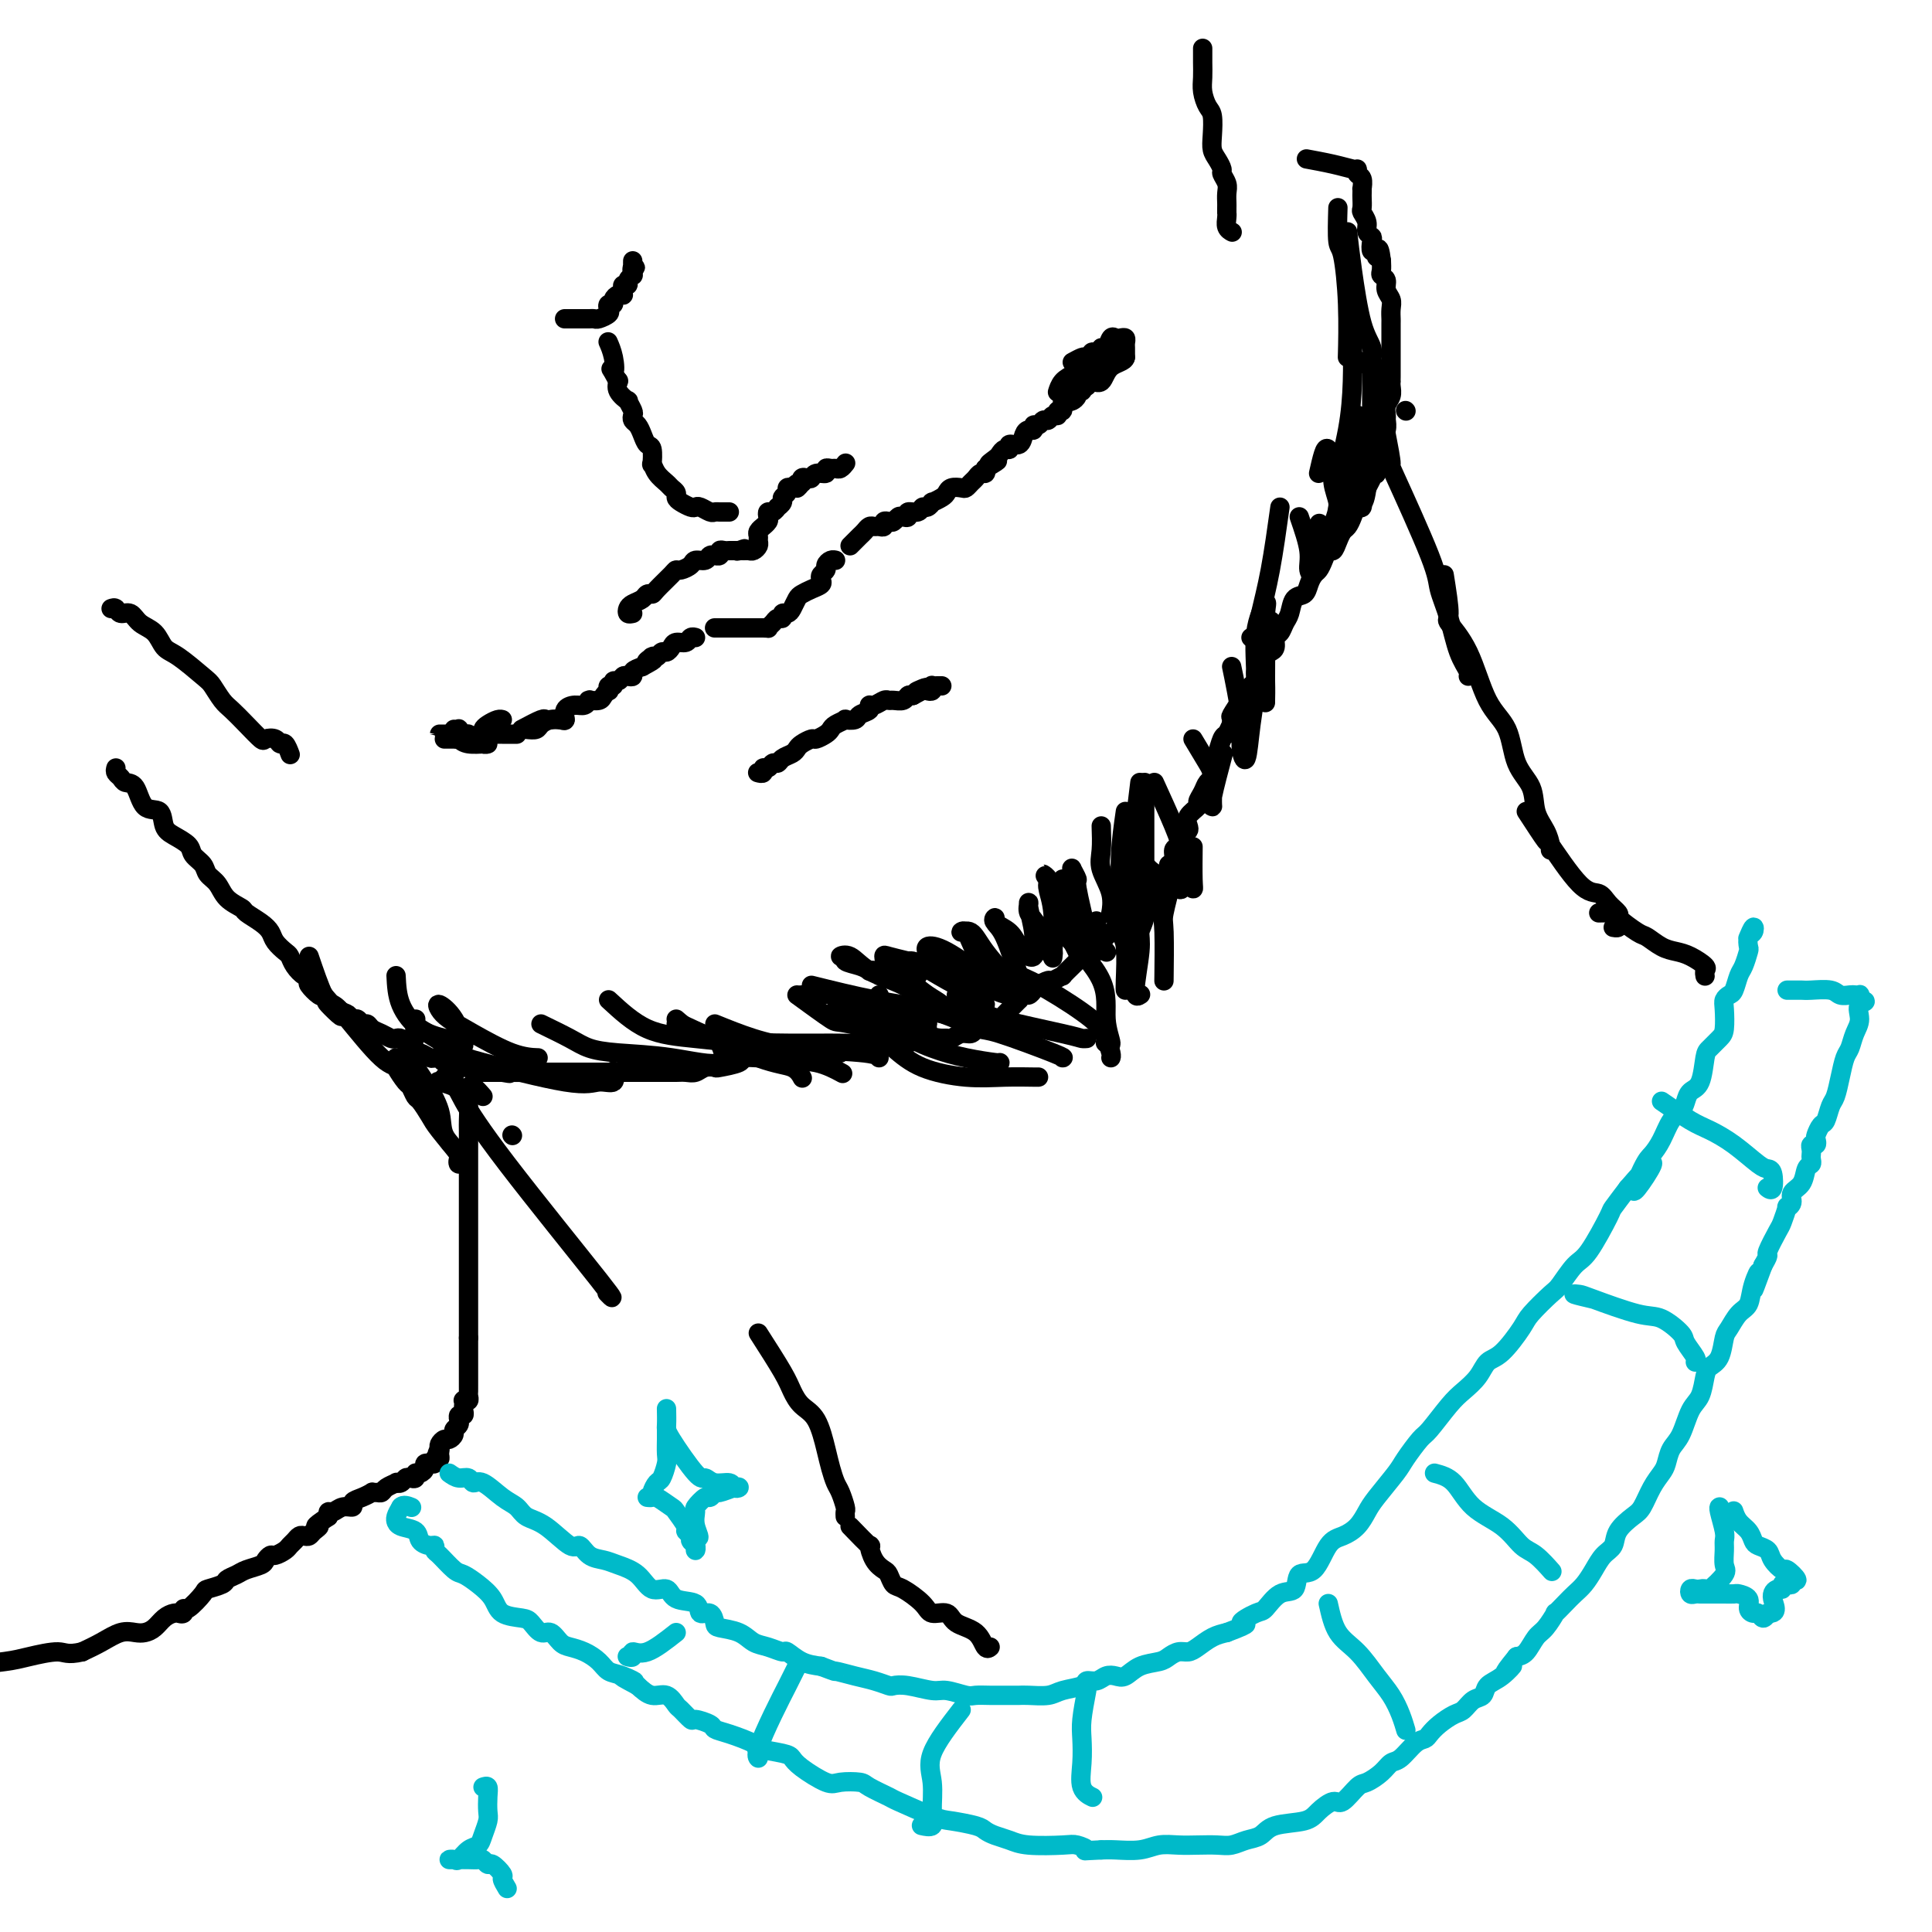 <svg viewBox='0 0 400 400' version='1.1' xmlns='http://www.w3.org/2000/svg' xmlns:xlink='http://www.w3.org/1999/xlink'><g fill='none' stroke='#000000' stroke-width='4' stroke-linecap='round' stroke-linejoin='round'><path d='M95,152c0.088,0.000 0.177,0.000 0,0c-0.177,-0.000 -0.619,-0.000 -1,0c-0.381,0.000 -0.702,0.000 -1,0c-0.298,-0.000 -0.575,-0.001 -1,0c-0.425,0.001 -1.000,0.004 -1,0c-0.000,-0.004 0.573,-0.015 1,0c0.427,0.015 0.708,0.057 1,0c0.292,-0.057 0.597,-0.211 1,0c0.403,0.211 0.905,0.789 1,1c0.095,0.211 -0.218,0.057 0,0c0.218,-0.057 0.965,-0.015 1,0c0.035,0.015 -0.643,0.004 -1,0c-0.357,-0.004 -0.392,-0.001 -1,0c-0.608,0.001 -1.788,-0.001 -2,0c-0.212,0.001 0.544,0.004 1,0c0.456,-0.004 0.610,-0.015 1,0c0.390,0.015 1.014,0.057 2,0c0.986,-0.057 2.333,-0.212 3,0c0.667,0.212 0.652,0.789 1,1c0.348,0.211 1.057,0.054 1,0c-0.057,-0.054 -0.881,-0.004 -1,0c-0.119,0.004 0.468,-0.037 0,0c-0.468,0.037 -1.991,0.154 -3,0c-1.009,-0.154 -1.505,-0.577 -2,-1'/><path d='M95,153c-0.665,-0.000 -0.328,-0.000 0,0c0.328,0.000 0.647,0.001 1,0c0.353,-0.001 0.738,-0.004 1,0c0.262,0.004 0.399,0.015 1,0c0.601,-0.015 1.666,-0.057 2,0c0.334,0.057 -0.064,0.211 0,0c0.064,-0.211 0.591,-0.789 1,-1c0.409,-0.211 0.701,-0.057 1,0c0.299,0.057 0.605,0.015 1,0c0.395,-0.015 0.880,-0.004 1,0c0.120,0.004 -0.125,0.001 0,0c0.125,-0.001 0.621,-0.000 1,0c0.379,0.000 0.640,0.000 1,0c0.360,-0.000 0.817,-0.000 1,0c0.183,0.000 0.091,0.000 0,0'/><path d='M109,151c0.779,0.083 1.557,0.166 2,0c0.443,-0.166 0.550,-0.580 1,-1c0.450,-0.420 1.244,-0.844 2,-1c0.756,-0.156 1.473,-0.042 2,0c0.527,0.042 0.865,0.012 1,0c0.135,-0.012 0.068,-0.006 0,0'/><path d='M108,151c1.594,-0.844 3.188,-1.689 4,-2c0.812,-0.311 0.843,-0.090 1,0c0.157,0.090 0.440,0.048 1,0c0.560,-0.048 1.396,-0.103 2,0c0.604,0.103 0.974,0.364 1,0c0.026,-0.364 -0.294,-1.351 0,-2c0.294,-0.649 1.201,-0.959 2,-1c0.799,-0.041 1.489,0.186 2,0c0.511,-0.186 0.844,-0.785 1,-1c0.156,-0.215 0.137,-0.048 0,0c-0.137,0.048 -0.390,-0.025 0,0c0.390,0.025 1.424,0.146 2,0c0.576,-0.146 0.694,-0.560 1,-1c0.306,-0.440 0.799,-0.907 1,-1c0.201,-0.093 0.109,0.186 0,0c-0.109,-0.186 -0.236,-0.838 0,-1c0.236,-0.162 0.837,0.167 1,0c0.163,-0.167 -0.110,-0.828 0,-1c0.110,-0.172 0.602,0.147 1,0c0.398,-0.147 0.700,-0.760 1,-1c0.300,-0.240 0.596,-0.105 1,0c0.404,0.105 0.917,0.182 1,0c0.083,-0.182 -0.262,-0.623 0,-1c0.262,-0.377 1.131,-0.688 2,-1'/><path d='M133,138c4.034,-2.177 1.620,-1.118 1,-1c-0.620,0.118 0.555,-0.704 1,-1c0.445,-0.296 0.161,-0.064 0,0c-0.161,0.064 -0.197,-0.038 0,0c0.197,0.038 0.629,0.216 1,0c0.371,-0.216 0.681,-0.827 1,-1c0.319,-0.173 0.649,0.094 1,0c0.351,-0.094 0.725,-0.547 1,-1c0.275,-0.453 0.452,-0.906 1,-1c0.548,-0.094 1.466,0.171 2,0c0.534,-0.171 0.682,-0.777 1,-1c0.318,-0.223 0.805,-0.064 1,0c0.195,0.064 0.097,0.032 0,0'/><path d='M149,130c-0.428,0.000 -0.855,0.000 -1,0c-0.145,0.000 -0.006,0.000 0,0c0.006,0.000 -0.121,0.000 0,0c0.121,0.000 0.489,0.000 1,0c0.511,-0.000 1.166,0.000 2,0c0.834,0.000 1.848,0.000 2,0c0.152,0.000 -0.556,0.000 -1,0c-0.444,0.000 -0.624,0.000 -1,0c-0.376,0.000 -0.949,0.000 -1,0c-0.051,0.000 0.421,0.000 1,0c0.579,0.000 1.265,0.000 2,0c0.735,0.000 1.520,0.000 2,0c0.480,0.000 0.654,0.000 1,0c0.346,0.000 0.862,0.000 1,0c0.138,0.000 -0.104,0.000 0,0c0.104,0.000 0.552,0.000 1,0'/><path d='M158,130c1.570,0.043 0.994,0.151 1,0c0.006,-0.151 0.593,-0.562 1,-1c0.407,-0.438 0.634,-0.904 1,-1c0.366,-0.096 0.872,0.178 1,0c0.128,-0.178 -0.121,-0.807 0,-1c0.121,-0.193 0.612,0.050 1,0c0.388,-0.050 0.672,-0.395 1,-1c0.328,-0.605 0.701,-1.472 1,-2c0.299,-0.528 0.524,-0.719 1,-1c0.476,-0.281 1.203,-0.653 2,-1c0.797,-0.347 1.663,-0.670 2,-1c0.337,-0.330 0.146,-0.667 0,-1c-0.146,-0.333 -0.246,-0.664 0,-1c0.246,-0.336 0.837,-0.678 1,-1c0.163,-0.322 -0.101,-0.622 0,-1c0.101,-0.378 0.566,-0.832 1,-1c0.434,-0.168 0.838,-0.048 1,0c0.162,0.048 0.081,0.024 0,0'/><path d='M176,113c0.333,-0.332 0.667,-0.663 1,-1c0.333,-0.337 0.666,-0.679 1,-1c0.334,-0.321 0.668,-0.621 1,-1c0.332,-0.379 0.663,-0.837 1,-1c0.337,-0.163 0.682,-0.030 1,0c0.318,0.030 0.610,-0.044 1,0c0.390,0.044 0.878,0.204 1,0c0.122,-0.204 -0.122,-0.773 0,-1c0.122,-0.227 0.611,-0.112 1,0c0.389,0.112 0.677,0.222 1,0c0.323,-0.222 0.682,-0.776 1,-1c0.318,-0.224 0.596,-0.117 1,0c0.404,0.117 0.934,0.243 1,0c0.066,-0.243 -0.332,-0.854 0,-1c0.332,-0.146 1.394,0.172 2,0c0.606,-0.172 0.758,-0.834 1,-1c0.242,-0.166 0.576,0.163 1,0c0.424,-0.163 0.939,-0.818 1,-1c0.061,-0.182 -0.331,0.109 0,0c0.331,-0.109 1.384,-0.617 2,-1c0.616,-0.383 0.795,-0.642 1,-1c0.205,-0.358 0.436,-0.817 1,-1c0.564,-0.183 1.460,-0.092 2,0c0.540,0.092 0.723,0.183 1,0c0.277,-0.183 0.649,-0.640 1,-1c0.351,-0.360 0.682,-0.622 1,-1c0.318,-0.378 0.624,-0.871 1,-1c0.376,-0.129 0.822,0.106 1,0c0.178,-0.106 0.089,-0.553 0,-1'/><path d='M204,97c4.511,-2.653 1.787,-1.284 1,-1c-0.787,0.284 0.362,-0.517 1,-1c0.638,-0.483 0.766,-0.650 1,-1c0.234,-0.350 0.573,-0.885 1,-1c0.427,-0.115 0.940,0.189 1,0c0.060,-0.189 -0.334,-0.873 0,-1c0.334,-0.127 1.395,0.302 2,0c0.605,-0.302 0.754,-1.334 1,-2c0.246,-0.666 0.591,-0.967 1,-1c0.409,-0.033 0.883,0.203 1,0c0.117,-0.203 -0.124,-0.843 0,-1c0.124,-0.157 0.612,0.169 1,0c0.388,-0.169 0.677,-0.834 1,-1c0.323,-0.166 0.679,0.168 1,0c0.321,-0.168 0.607,-0.837 1,-1c0.393,-0.163 0.893,0.180 1,0c0.107,-0.180 -0.179,-0.885 0,-1c0.179,-0.115 0.822,0.359 1,0c0.178,-0.359 -0.111,-1.550 0,-2c0.111,-0.450 0.622,-0.158 1,0c0.378,0.158 0.623,0.183 1,0c0.377,-0.183 0.886,-0.575 1,-1c0.114,-0.425 -0.167,-0.884 0,-1c0.167,-0.116 0.780,0.109 1,0c0.220,-0.109 0.045,-0.554 0,-1c-0.045,-0.446 0.041,-0.893 0,-1c-0.041,-0.107 -0.207,0.126 0,0c0.207,-0.126 0.787,-0.611 1,-1c0.213,-0.389 0.057,-0.682 0,-1c-0.057,-0.318 -0.016,-0.662 0,-1c0.016,-0.338 0.008,-0.669 0,-1'/><path d='M225,75c0.326,-1.389 0.141,-1.363 0,-1c-0.141,0.363 -0.237,1.063 0,1c0.237,-0.063 0.809,-0.889 1,-1c0.191,-0.111 0.002,0.493 0,1c-0.002,0.507 0.181,0.918 0,1c-0.181,0.082 -0.728,-0.165 -1,0c-0.272,0.165 -0.269,0.741 0,1c0.269,0.259 0.805,0.202 1,0c0.195,-0.202 0.048,-0.548 0,-1c-0.048,-0.452 0.001,-1.011 0,-1c-0.001,0.011 -0.052,0.590 0,1c0.052,0.410 0.206,0.649 0,1c-0.206,0.351 -0.773,0.815 -1,1c-0.227,0.185 -0.113,0.093 0,0'/><path d='M157,160c-0.120,-0.033 -0.239,-0.065 0,0c0.239,0.065 0.838,0.229 1,0c0.162,-0.229 -0.112,-0.849 0,-1c0.112,-0.151 0.611,0.167 1,0c0.389,-0.167 0.668,-0.818 1,-1c0.332,-0.182 0.718,0.106 1,0c0.282,-0.106 0.461,-0.607 1,-1c0.539,-0.393 1.439,-0.679 2,-1c0.561,-0.321 0.784,-0.677 1,-1c0.216,-0.323 0.425,-0.611 1,-1c0.575,-0.389 1.515,-0.877 2,-1c0.485,-0.123 0.516,0.121 1,0c0.484,-0.121 1.420,-0.607 2,-1c0.580,-0.393 0.804,-0.693 1,-1c0.196,-0.307 0.366,-0.621 1,-1c0.634,-0.379 1.733,-0.822 2,-1c0.267,-0.178 -0.297,-0.090 0,0c0.297,0.090 1.455,0.183 2,0c0.545,-0.183 0.478,-0.641 1,-1c0.522,-0.359 1.631,-0.618 2,-1c0.369,-0.382 -0.004,-0.887 0,-1c0.004,-0.113 0.386,0.167 1,0c0.614,-0.167 1.460,-0.780 2,-1c0.540,-0.220 0.775,-0.045 1,0c0.225,0.045 0.442,-0.039 1,0c0.558,0.039 1.458,0.203 2,0c0.542,-0.203 0.726,-0.772 1,-1c0.274,-0.228 0.637,-0.114 1,0'/><path d='M189,144c5.128,-2.703 1.949,-1.460 1,-1c-0.949,0.460 0.334,0.137 1,0c0.666,-0.137 0.717,-0.089 1,0c0.283,0.089 0.797,0.220 1,0c0.203,-0.220 0.093,-0.791 0,-1c-0.093,-0.209 -0.169,-0.056 0,0c0.169,0.056 0.584,0.015 1,0c0.416,-0.015 0.833,-0.004 1,0c0.167,0.004 0.083,0.002 0,0'/><path d='M131,127c-0.407,0.089 -0.814,0.178 -1,0c-0.186,-0.178 -0.151,-0.622 0,-1c0.151,-0.378 0.420,-0.691 1,-1c0.580,-0.309 1.472,-0.615 2,-1c0.528,-0.385 0.691,-0.850 1,-1c0.309,-0.150 0.764,0.013 1,0c0.236,-0.013 0.252,-0.202 1,-1c0.748,-0.798 2.227,-2.204 3,-3c0.773,-0.796 0.841,-0.983 1,-1c0.159,-0.017 0.409,0.135 1,0c0.591,-0.135 1.521,-0.558 2,-1c0.479,-0.442 0.505,-0.903 1,-1c0.495,-0.097 1.457,0.171 2,0c0.543,-0.171 0.667,-0.782 1,-1c0.333,-0.218 0.877,-0.044 1,0c0.123,0.044 -0.174,-0.041 0,0c0.174,0.041 0.820,0.207 1,0c0.180,-0.207 -0.107,-0.788 0,-1c0.107,-0.212 0.606,-0.057 1,0c0.394,0.057 0.683,0.015 1,0c0.317,-0.015 0.662,-0.004 1,0c0.338,0.004 0.669,0.002 1,0'/><path d='M153,114c2.179,-0.773 0.625,-0.206 0,0c-0.625,0.206 -0.321,0.052 0,0c0.321,-0.052 0.660,-0.003 1,0c0.340,0.003 0.680,-0.041 1,0c0.320,0.041 0.621,0.166 1,0c0.379,-0.166 0.838,-0.623 1,-1c0.162,-0.377 0.028,-0.675 0,-1c-0.028,-0.325 0.049,-0.679 0,-1c-0.049,-0.321 -0.223,-0.611 0,-1c0.223,-0.389 0.844,-0.879 1,-1c0.156,-0.121 -0.152,0.126 0,0c0.152,-0.126 0.763,-0.626 1,-1c0.237,-0.374 0.101,-0.621 0,-1c-0.101,-0.379 -0.167,-0.889 0,-1c0.167,-0.111 0.565,0.177 1,0c0.435,-0.177 0.905,-0.821 1,-1c0.095,-0.179 -0.186,0.106 0,0c0.186,-0.106 0.837,-0.603 1,-1c0.163,-0.397 -0.162,-0.694 0,-1c0.162,-0.306 0.813,-0.621 1,-1c0.187,-0.379 -0.089,-0.823 0,-1c0.089,-0.177 0.545,-0.089 1,0'/><path d='M164,101c1.868,-1.946 1.039,-0.312 1,0c-0.039,0.312 0.711,-0.700 1,-1c0.289,-0.300 0.118,0.112 0,0c-0.118,-0.112 -0.181,-0.747 0,-1c0.181,-0.253 0.608,-0.124 1,0c0.392,0.124 0.749,0.244 1,0c0.251,-0.244 0.396,-0.850 1,-1c0.604,-0.150 1.667,0.157 2,0c0.333,-0.157 -0.065,-0.778 0,-1c0.065,-0.222 0.592,-0.046 1,0c0.408,0.046 0.697,-0.039 1,0c0.303,0.039 0.620,0.203 1,0c0.380,-0.203 0.823,-0.772 1,-1c0.177,-0.228 0.089,-0.114 0,0'/><path d='M222,75c0.764,-0.415 1.528,-0.829 2,-1c0.472,-0.171 0.652,-0.097 1,0c0.348,0.097 0.863,0.218 1,0c0.137,-0.218 -0.104,-0.774 0,-1c0.104,-0.226 0.553,-0.121 1,0c0.447,0.121 0.893,0.257 1,0c0.107,-0.257 -0.126,-0.906 0,-1c0.126,-0.094 0.612,0.366 1,0c0.388,-0.366 0.678,-1.559 1,-2c0.322,-0.441 0.675,-0.129 1,0c0.325,0.129 0.623,0.076 1,0c0.377,-0.076 0.833,-0.175 1,0c0.167,0.175 0.045,0.624 0,1c-0.045,0.376 -0.012,0.678 0,1c0.012,0.322 0.003,0.663 0,1c-0.003,0.337 -0.002,0.668 0,1'/><path d='M233,74c-0.122,0.884 -1.928,1.095 -3,2c-1.072,0.905 -1.409,2.503 -2,3c-0.591,0.497 -1.434,-0.107 -2,0c-0.566,0.107 -0.854,0.926 -1,1c-0.146,0.074 -0.150,-0.597 0,-1c0.150,-0.403 0.454,-0.539 1,-1c0.546,-0.461 1.334,-1.248 2,-2c0.666,-0.752 1.208,-1.468 2,-2c0.792,-0.532 1.832,-0.879 2,-1c0.168,-0.121 -0.536,-0.017 -1,0c-0.464,0.017 -0.688,-0.055 -1,0c-0.312,0.055 -0.711,0.236 -2,1c-1.289,0.764 -3.469,2.112 -5,3c-1.531,0.888 -2.412,1.316 -3,2c-0.588,0.684 -0.882,1.624 -1,2c-0.118,0.376 -0.059,0.188 0,0'/><path d='M94,151c0.446,0.033 0.892,0.065 1,0c0.108,-0.065 -0.121,-0.228 0,0c0.121,0.228 0.593,0.846 1,1c0.407,0.154 0.750,-0.158 1,0c0.250,0.158 0.406,0.785 1,1c0.594,0.215 1.625,0.016 2,0c0.375,-0.016 0.093,0.150 0,0c-0.093,-0.150 0.003,-0.614 0,-1c-0.003,-0.386 -0.106,-0.692 0,-1c0.106,-0.308 0.421,-0.619 1,-1c0.579,-0.381 1.423,-0.834 2,-1c0.577,-0.166 0.886,-0.045 1,0c0.114,0.045 0.033,0.013 0,0c-0.033,-0.013 -0.016,-0.006 0,0'/><path d='M23,126c0.359,-0.127 0.719,-0.253 1,0c0.281,0.253 0.484,0.887 1,1c0.516,0.113 1.346,-0.295 2,0c0.654,0.295 1.131,1.294 2,2c0.869,0.706 2.130,1.118 3,2c0.870,0.882 1.350,2.232 2,3c0.650,0.768 1.472,0.953 3,2c1.528,1.047 3.763,2.954 5,4c1.237,1.046 1.477,1.230 2,2c0.523,0.770 1.329,2.126 2,3c0.671,0.874 1.206,1.266 2,2c0.794,0.734 1.848,1.809 3,3c1.152,1.191 2.403,2.499 3,3c0.597,0.501 0.542,0.194 1,0c0.458,-0.194 1.429,-0.276 2,0c0.571,0.276 0.741,0.909 1,1c0.259,0.091 0.608,-0.360 1,0c0.392,0.360 0.826,1.531 1,2c0.174,0.469 0.087,0.234 0,0'/><path d='M249,12c-0.000,-0.917 -0.001,-1.835 0,-2c0.001,-0.165 0.003,0.421 0,1c-0.003,0.579 -0.011,1.150 0,2c0.011,0.850 0.042,1.977 0,3c-0.042,1.023 -0.155,1.940 0,3c0.155,1.060 0.580,2.261 1,3c0.420,0.739 0.834,1.014 1,2c0.166,0.986 0.082,2.683 0,4c-0.082,1.317 -0.162,2.254 0,3c0.162,0.746 0.565,1.302 1,2c0.435,0.698 0.901,1.539 1,2c0.099,0.461 -0.170,0.543 0,1c0.170,0.457 0.778,1.289 1,2c0.222,0.711 0.060,1.300 0,2c-0.060,0.700 -0.016,1.510 0,2c0.016,0.490 0.003,0.660 0,1c-0.003,0.340 0.003,0.851 0,1c-0.003,0.149 -0.015,-0.065 0,0c0.015,0.065 0.055,0.409 0,1c-0.055,0.591 -0.207,1.428 0,2c0.207,0.572 0.773,0.878 1,1c0.227,0.122 0.113,0.061 0,0'/><path d='M24,159c-0.096,0.340 -0.193,0.680 0,1c0.193,0.320 0.675,0.619 1,1c0.325,0.381 0.492,0.844 1,1c0.508,0.156 1.356,0.006 2,1c0.644,0.994 1.083,3.134 2,4c0.917,0.866 2.310,0.459 3,1c0.690,0.541 0.675,2.032 1,3c0.325,0.968 0.989,1.414 2,2c1.011,0.586 2.368,1.311 3,2c0.632,0.689 0.538,1.343 1,2c0.462,0.657 1.480,1.318 2,2c0.520,0.682 0.543,1.386 1,2c0.457,0.614 1.347,1.137 2,2c0.653,0.863 1.068,2.065 2,3c0.932,0.935 2.381,1.601 3,2c0.619,0.399 0.407,0.531 1,1c0.593,0.469 1.990,1.277 3,2c1.010,0.723 1.632,1.362 2,2c0.368,0.638 0.484,1.275 1,2c0.516,0.725 1.434,1.538 2,2c0.566,0.462 0.779,0.572 1,1c0.221,0.428 0.450,1.174 1,2c0.550,0.826 1.422,1.731 2,2c0.578,0.269 0.862,-0.099 1,0c0.138,0.099 0.130,0.666 0,1c-0.130,0.334 -0.381,0.436 0,1c0.381,0.564 1.395,1.590 2,2c0.605,0.410 0.803,0.205 1,0'/><path d='M67,206c6.786,7.675 2.252,3.362 1,2c-1.252,-1.362 0.778,0.228 2,1c1.222,0.772 1.637,0.728 2,1c0.363,0.272 0.674,0.861 1,1c0.326,0.139 0.668,-0.170 1,0c0.332,0.170 0.656,0.820 1,1c0.344,0.180 0.708,-0.109 1,0c0.292,0.109 0.512,0.617 1,1c0.488,0.383 1.244,0.642 2,1c0.756,0.358 1.512,0.817 2,1c0.488,0.183 0.708,0.092 1,0c0.292,-0.092 0.654,-0.183 1,0c0.346,0.183 0.674,0.641 1,1c0.326,0.359 0.650,0.618 1,1c0.350,0.382 0.725,0.887 1,1c0.275,0.113 0.451,-0.167 1,0c0.549,0.167 1.471,0.781 2,1c0.529,0.219 0.667,0.045 1,0c0.333,-0.045 0.862,0.041 1,0c0.138,-0.041 -0.117,-0.208 0,0c0.117,0.208 0.604,0.792 1,1c0.396,0.208 0.701,0.041 1,0c0.299,-0.041 0.591,0.045 1,0c0.409,-0.045 0.936,-0.222 1,0c0.064,0.222 -0.333,0.844 0,1c0.333,0.156 1.397,-0.154 2,0c0.603,0.154 0.744,0.773 1,1c0.256,0.227 0.625,0.061 1,0c0.375,-0.061 0.755,-0.016 1,0c0.245,0.016 0.356,0.005 1,0c0.644,-0.005 1.822,-0.002 3,0'/><path d='M104,222c2.508,0.464 1.277,0.124 1,0c-0.277,-0.124 0.401,-0.033 1,0c0.599,0.033 1.119,0.009 2,0c0.881,-0.009 2.121,-0.002 3,0c0.879,0.002 1.396,0.001 2,0c0.604,-0.001 1.296,-0.000 2,0c0.704,0.000 1.421,0.000 2,0c0.579,-0.000 1.020,-0.000 2,0c0.980,0.000 2.499,0.000 3,0c0.501,-0.000 -0.017,-0.000 0,0c0.017,0.000 0.571,0.000 1,0c0.429,-0.000 0.735,-0.000 1,0c0.265,0.000 0.489,0.000 1,0c0.511,-0.000 1.311,-0.000 2,0c0.689,0.000 1.269,0.000 2,0c0.731,-0.000 1.613,-0.000 2,0c0.387,0.000 0.278,0.000 1,0c0.722,-0.000 2.276,-0.000 3,0c0.724,0.000 0.617,0.001 1,0c0.383,-0.001 1.257,-0.004 2,0c0.743,0.004 1.355,0.015 2,0c0.645,-0.015 1.321,-0.056 2,0c0.679,0.056 1.359,0.208 2,0c0.641,-0.208 1.241,-0.778 2,-1c0.759,-0.222 1.677,-0.098 2,0c0.323,0.098 0.049,0.170 1,0c0.951,-0.170 3.125,-0.581 4,-1c0.875,-0.419 0.451,-0.844 1,-1c0.549,-0.156 2.071,-0.042 3,0c0.929,0.042 1.265,0.012 2,0c0.735,-0.012 1.867,-0.006 3,0'/><path d='M162,219c9.314,-0.403 3.600,0.088 2,0c-1.600,-0.088 0.916,-0.756 2,-1c1.084,-0.244 0.737,-0.066 1,0c0.263,0.066 1.135,0.019 2,0c0.865,-0.019 1.722,-0.009 2,0c0.278,0.009 -0.024,0.016 0,0c0.024,-0.016 0.373,-0.057 1,0c0.627,0.057 1.530,0.211 2,0c0.470,-0.211 0.506,-0.788 1,-1c0.494,-0.212 1.446,-0.061 2,0c0.554,0.061 0.712,0.030 1,0c0.288,-0.030 0.707,-0.061 1,0c0.293,0.061 0.460,0.212 1,0c0.540,-0.212 1.453,-0.789 2,-1c0.547,-0.211 0.727,-0.055 1,0c0.273,0.055 0.639,0.011 1,0c0.361,-0.011 0.716,0.011 1,0c0.284,-0.011 0.497,-0.056 1,0c0.503,0.056 1.297,0.211 2,0c0.703,-0.211 1.316,-0.789 2,-1c0.684,-0.211 1.440,-0.057 2,0c0.560,0.057 0.924,0.015 1,0c0.076,-0.015 -0.135,-0.003 0,0c0.135,0.003 0.616,-0.003 1,0c0.384,0.003 0.670,0.016 1,0c0.330,-0.016 0.704,-0.060 1,0c0.296,0.060 0.513,0.223 1,0c0.487,-0.223 1.244,-0.833 2,-1c0.756,-0.167 1.511,0.109 2,0c0.489,-0.109 0.711,-0.603 1,-1c0.289,-0.397 0.644,-0.699 1,-1'/><path d='M203,212c6.743,-1.302 3.102,-1.055 2,-1c-1.102,0.055 0.336,-0.080 1,0c0.664,0.080 0.555,0.376 1,0c0.445,-0.376 1.443,-1.425 2,-2c0.557,-0.575 0.674,-0.675 1,-1c0.326,-0.325 0.861,-0.875 1,-1c0.139,-0.125 -0.119,0.174 0,0c0.119,-0.174 0.613,-0.821 1,-1c0.387,-0.179 0.666,0.111 1,0c0.334,-0.111 0.725,-0.622 1,-1c0.275,-0.378 0.436,-0.621 1,-1c0.564,-0.379 1.531,-0.893 2,-1c0.469,-0.107 0.440,0.193 1,0c0.560,-0.193 1.709,-0.879 2,-1c0.291,-0.121 -0.277,0.322 0,0c0.277,-0.322 1.398,-1.411 2,-2c0.602,-0.589 0.686,-0.679 1,-1c0.314,-0.321 0.857,-0.873 1,-1c0.143,-0.127 -0.115,0.172 0,0c0.115,-0.172 0.603,-0.815 1,-1c0.397,-0.185 0.701,0.086 1,0c0.299,-0.086 0.591,-0.530 1,-1c0.409,-0.470 0.935,-0.966 1,-1c0.065,-0.034 -0.333,0.393 0,0c0.333,-0.393 1.395,-1.607 2,-2c0.605,-0.393 0.754,0.035 1,0c0.246,-0.035 0.591,-0.534 1,-1c0.409,-0.466 0.883,-0.898 1,-1c0.117,-0.102 -0.122,0.126 0,0c0.122,-0.126 0.606,-0.608 1,-1c0.394,-0.392 0.697,-0.696 1,-1'/><path d='M235,189c5.117,-3.554 1.911,-0.937 1,0c-0.911,0.937 0.473,0.196 1,0c0.527,-0.196 0.197,0.155 0,0c-0.197,-0.155 -0.260,-0.815 0,-1c0.260,-0.185 0.844,0.104 1,0c0.156,-0.104 -0.116,-0.602 0,-1c0.116,-0.398 0.618,-0.696 1,-1c0.382,-0.304 0.642,-0.614 1,-1c0.358,-0.386 0.813,-0.849 1,-1c0.187,-0.151 0.107,0.010 0,0c-0.107,-0.010 -0.240,-0.192 0,-1c0.240,-0.808 0.852,-2.243 1,-3c0.148,-0.757 -0.168,-0.836 0,-1c0.168,-0.164 0.819,-0.411 1,-1c0.181,-0.589 -0.109,-1.519 0,-2c0.109,-0.481 0.615,-0.513 1,-1c0.385,-0.487 0.647,-1.430 1,-2c0.353,-0.570 0.798,-0.768 1,-1c0.202,-0.232 0.162,-0.499 0,-1c-0.162,-0.501 -0.447,-1.238 0,-2c0.447,-0.762 1.626,-1.551 2,-2c0.374,-0.449 -0.058,-0.557 0,-1c0.058,-0.443 0.604,-1.219 1,-2c0.396,-0.781 0.641,-1.567 1,-2c0.359,-0.433 0.831,-0.513 1,-1c0.169,-0.487 0.034,-1.381 0,-2c-0.034,-0.619 0.032,-0.964 0,-1c-0.032,-0.036 -0.163,0.238 0,0c0.163,-0.238 0.621,-0.987 1,-2c0.379,-1.013 0.680,-2.289 1,-3c0.320,-0.711 0.660,-0.855 1,-1'/><path d='M254,152c2.385,-5.214 1.346,-1.749 1,-1c-0.346,0.749 0.001,-1.218 0,-2c-0.001,-0.782 -0.350,-0.379 0,-1c0.350,-0.621 1.399,-2.264 2,-3c0.601,-0.736 0.752,-0.563 1,-1c0.248,-0.437 0.591,-1.483 1,-2c0.409,-0.517 0.883,-0.506 1,-1c0.117,-0.494 -0.122,-1.493 0,-2c0.122,-0.507 0.606,-0.521 1,-1c0.394,-0.479 0.697,-1.423 1,-2c0.303,-0.577 0.606,-0.788 1,-1c0.394,-0.212 0.879,-0.426 1,-1c0.121,-0.574 -0.123,-1.510 0,-2c0.123,-0.490 0.614,-0.536 1,-1c0.386,-0.464 0.667,-1.345 1,-2c0.333,-0.655 0.719,-1.082 1,-2c0.281,-0.918 0.456,-2.325 1,-3c0.544,-0.675 1.455,-0.617 2,-1c0.545,-0.383 0.723,-1.207 1,-2c0.277,-0.793 0.651,-1.556 1,-2c0.349,-0.444 0.671,-0.570 1,-1c0.329,-0.430 0.666,-1.166 1,-2c0.334,-0.834 0.667,-1.767 1,-2c0.333,-0.233 0.667,0.233 1,0c0.333,-0.233 0.666,-1.167 1,-2c0.334,-0.833 0.667,-1.566 1,-2c0.333,-0.434 0.664,-0.569 1,-1c0.336,-0.431 0.678,-1.157 1,-2c0.322,-0.843 0.625,-1.804 1,-2c0.375,-0.196 0.821,0.373 1,0c0.179,-0.373 0.089,-1.686 0,-3'/><path d='M282,102c4.513,-7.847 1.797,-2.465 1,-1c-0.797,1.465 0.326,-0.986 1,-2c0.674,-1.014 0.899,-0.590 1,-1c0.101,-0.410 0.079,-1.653 0,-2c-0.079,-0.347 -0.213,0.203 0,0c0.213,-0.203 0.775,-1.157 1,-2c0.225,-0.843 0.113,-1.573 0,-2c-0.113,-0.427 -0.227,-0.551 0,-1c0.227,-0.449 0.797,-1.222 1,-2c0.203,-0.778 0.040,-1.560 0,-2c-0.040,-0.440 0.042,-0.539 0,-1c-0.042,-0.461 -0.207,-1.286 0,-2c0.207,-0.714 0.788,-1.317 1,-2c0.212,-0.683 0.057,-1.447 0,-2c-0.057,-0.553 -0.015,-0.896 0,-1c0.015,-0.104 0.004,0.032 0,0c-0.004,-0.032 -0.001,-0.230 0,-1c0.001,-0.770 0.000,-2.112 0,-3c-0.000,-0.888 0.000,-1.322 0,-2c-0.000,-0.678 -0.000,-1.599 0,-2c0.000,-0.401 0.001,-0.281 0,-1c-0.001,-0.719 -0.004,-2.275 0,-3c0.004,-0.725 0.016,-0.618 0,-1c-0.016,-0.382 -0.061,-1.254 0,-2c0.061,-0.746 0.226,-1.365 0,-2c-0.226,-0.635 -0.845,-1.286 -1,-2c-0.155,-0.714 0.154,-1.490 0,-2c-0.154,-0.510 -0.772,-0.753 -1,-1c-0.228,-0.247 -0.065,-0.499 0,-1c0.065,-0.501 0.033,-1.250 0,-2'/><path d='M286,54c-0.552,-4.490 -0.931,-1.714 -1,-1c-0.069,0.714 0.174,-0.634 0,-1c-0.174,-0.366 -0.764,0.250 -1,0c-0.236,-0.250 -0.120,-1.366 0,-2c0.120,-0.634 0.242,-0.785 0,-1c-0.242,-0.215 -0.850,-0.495 -1,-1c-0.150,-0.505 0.156,-1.234 0,-2c-0.156,-0.766 -0.774,-1.568 -1,-2c-0.226,-0.432 -0.061,-0.492 0,-1c0.061,-0.508 0.017,-1.463 0,-2c-0.017,-0.537 -0.008,-0.654 0,-1c0.008,-0.346 0.016,-0.919 0,-1c-0.016,-0.081 -0.057,0.332 0,0c0.057,-0.332 0.210,-1.409 0,-2c-0.210,-0.591 -0.784,-0.697 -1,-1c-0.216,-0.303 -0.073,-0.803 0,-1c0.073,-0.197 0.075,-0.092 0,0c-0.075,0.092 -0.226,0.169 -1,0c-0.774,-0.169 -2.170,-0.584 -4,-1c-1.830,-0.416 -4.094,-0.833 -5,-1c-0.906,-0.167 -0.453,-0.083 0,0'/><path d='M190,202c-2.447,0.008 -4.894,0.016 -6,0c-1.106,-0.016 -0.869,-0.056 -1,0c-0.131,0.056 -0.628,0.208 -1,0c-0.372,-0.208 -0.619,-0.776 -1,-1c-0.381,-0.224 -0.896,-0.102 -1,0c-0.104,0.102 0.202,0.186 0,0c-0.202,-0.186 -0.911,-0.641 -2,-1c-1.089,-0.359 -2.559,-0.623 -3,-1c-0.441,-0.377 0.147,-0.868 0,-1c-0.147,-0.132 -1.028,0.094 -1,0c0.028,-0.094 0.967,-0.510 2,0c1.033,0.510 2.162,1.944 4,3c1.838,1.056 4.385,1.735 7,3c2.615,1.265 5.298,3.117 7,4c1.702,0.883 2.423,0.795 3,1c0.577,0.205 1.008,0.701 1,1c-0.008,0.299 -0.457,0.400 -1,0c-0.543,-0.400 -1.179,-1.302 -2,-2c-0.821,-0.698 -1.827,-1.193 -3,-2c-1.173,-0.807 -2.513,-1.926 -4,-3c-1.487,-1.074 -3.120,-2.102 -4,-3c-0.880,-0.898 -1.006,-1.665 -1,-2c0.006,-0.335 0.145,-0.239 1,0c0.855,0.239 2.428,0.619 4,1'/><path d='M188,199c0.936,-0.147 1.275,-0.014 3,1c1.725,1.014 4.837,2.909 7,4c2.163,1.091 3.377,1.377 4,2c0.623,0.623 0.654,1.583 1,2c0.346,0.417 1.007,0.293 1,0c-0.007,-0.293 -0.681,-0.753 -1,-1c-0.319,-0.247 -0.284,-0.280 -1,-1c-0.716,-0.720 -2.183,-2.127 -4,-4c-1.817,-1.873 -3.983,-4.213 -5,-5c-1.017,-0.787 -0.885,-0.022 -1,0c-0.115,0.022 -0.478,-0.697 0,-1c0.478,-0.303 1.796,-0.188 4,1c2.204,1.188 5.294,3.449 7,5c1.706,1.551 2.027,2.390 3,3c0.973,0.610 2.598,0.989 3,1c0.402,0.011 -0.419,-0.346 -1,-1c-0.581,-0.654 -0.920,-1.603 -2,-3c-1.080,-1.397 -2.899,-3.240 -4,-5c-1.101,-1.760 -1.483,-3.436 -2,-4c-0.517,-0.564 -1.168,-0.014 -1,0c0.168,0.014 1.155,-0.506 2,0c0.845,0.506 1.547,2.039 3,4c1.453,1.961 3.658,4.350 5,6c1.342,1.650 1.823,2.560 2,3c0.177,0.440 0.051,0.412 0,0c-0.051,-0.412 -0.025,-1.206 0,-2'/><path d='M211,204c1.850,1.691 0.977,0.417 0,-2c-0.977,-2.417 -2.056,-5.977 -3,-8c-0.944,-2.023 -1.754,-2.508 -2,-3c-0.246,-0.492 0.070,-0.990 0,-1c-0.070,-0.010 -0.526,0.467 0,1c0.526,0.533 2.036,1.123 3,2c0.964,0.877 1.384,2.043 2,3c0.616,0.957 1.429,1.707 2,2c0.571,0.293 0.900,0.129 1,0c0.100,-0.129 -0.027,-0.225 0,-1c0.027,-0.775 0.209,-2.230 0,-4c-0.209,-1.770 -0.810,-3.857 -1,-5c-0.190,-1.143 0.030,-1.344 0,-1c-0.030,0.344 -0.309,1.234 0,2c0.309,0.766 1.207,1.410 2,3c0.793,1.590 1.482,4.127 2,5c0.518,0.873 0.867,0.081 1,0c0.133,-0.081 0.051,0.550 0,1c-0.051,0.450 -0.071,0.719 0,-1c0.071,-1.719 0.233,-5.425 0,-8c-0.233,-2.575 -0.863,-4.020 -1,-5c-0.137,-0.980 0.218,-1.495 0,-2c-0.218,-0.505 -1.009,-1.000 -1,-1c0.009,-0.000 0.817,0.495 1,1c0.183,0.505 -0.258,1.021 0,2c0.258,0.979 1.217,2.423 2,4c0.783,1.577 1.392,3.289 2,5'/><path d='M221,193c0.940,2.182 0.789,1.638 1,2c0.211,0.362 0.785,1.631 1,2c0.215,0.369 0.072,-0.163 0,-1c-0.072,-0.837 -0.073,-1.977 0,-4c0.073,-2.023 0.220,-4.927 0,-7c-0.220,-2.073 -0.807,-3.316 -1,-4c-0.193,-0.684 0.008,-0.808 0,-1c-0.008,-0.192 -0.224,-0.450 0,0c0.224,0.450 0.887,1.610 1,2c0.113,0.390 -0.323,0.011 0,2c0.323,1.989 1.407,6.346 2,9c0.593,2.654 0.695,3.604 1,4c0.305,0.396 0.814,0.239 1,0c0.186,-0.239 0.050,-0.559 0,-1c-0.050,-0.441 -0.013,-1.003 0,-2c0.013,-0.997 0.004,-2.428 0,-3c-0.004,-0.572 -0.002,-0.286 0,0'/><path d='M228,171c0.061,1.779 0.121,3.559 0,5c-0.121,1.441 -0.425,2.544 0,4c0.425,1.456 1.578,3.267 2,5c0.422,1.733 0.114,3.390 0,4c-0.114,0.610 -0.032,0.174 0,0c0.032,-0.174 0.016,-0.087 0,0'/><path d='M233,168c-0.431,2.995 -0.861,5.990 -1,9c-0.139,3.010 0.014,6.033 0,8c-0.014,1.967 -0.196,2.876 0,4c0.196,1.124 0.770,2.464 1,3c0.230,0.536 0.115,0.268 0,0'/><path d='M234,168c-0.002,3.970 -0.004,7.939 0,11c0.004,3.061 0.015,5.212 0,8c-0.015,2.788 -0.056,6.211 0,8c0.056,1.789 0.207,1.943 0,2c-0.207,0.057 -0.774,0.016 -1,0c-0.226,-0.016 -0.113,-0.008 0,0'/><path d='M237,162c-0.000,3.219 -0.000,6.438 0,8c0.000,1.562 0.001,1.468 0,3c-0.001,1.532 -0.004,4.690 0,7c0.004,2.310 0.015,3.771 0,5c-0.015,1.229 -0.056,2.226 0,3c0.056,0.774 0.207,1.324 0,1c-0.207,-0.324 -0.774,-1.521 -1,-2c-0.226,-0.479 -0.113,-0.239 0,0'/><path d='M236,162c-0.342,2.853 -0.684,5.707 -1,8c-0.316,2.293 -0.607,4.026 -1,6c-0.393,1.974 -0.889,4.189 -1,6c-0.111,1.811 0.162,3.218 0,4c-0.162,0.782 -0.761,0.938 -1,1c-0.239,0.062 -0.120,0.031 0,0'/><path d='M220,182c0.024,2.455 0.049,4.910 0,6c-0.049,1.090 -0.171,0.814 0,1c0.171,0.186 0.633,0.833 2,2c1.367,1.167 3.637,2.853 5,4c1.363,1.147 1.818,1.756 2,2c0.182,0.244 0.091,0.122 0,0'/><path d='M173,209c2.649,0.785 5.298,1.569 7,2c1.702,0.431 2.456,0.508 4,1c1.544,0.492 3.878,1.400 6,2c2.122,0.600 4.033,0.892 5,1c0.967,0.108 0.991,0.031 1,0c0.009,-0.031 0.005,-0.015 0,0'/><path d='M166,206c2.663,-0.106 5.326,-0.211 7,0c1.674,0.211 2.357,0.740 3,1c0.643,0.260 1.244,0.252 4,1c2.756,0.748 7.667,2.252 10,3c2.333,0.748 2.090,0.740 2,1c-0.090,0.260 -0.026,0.789 0,1c0.026,0.211 0.013,0.106 0,0'/><path d='M168,204c4.407,1.094 8.813,2.188 13,3c4.187,0.812 8.153,1.341 11,2c2.847,0.659 4.574,1.447 6,2c1.426,0.553 2.550,0.872 3,1c0.450,0.128 0.225,0.064 0,0'/><path d='M165,206c2.870,2.091 5.739,4.182 7,5c1.261,0.818 0.912,0.363 4,1c3.088,0.637 9.611,2.367 13,3c3.389,0.633 3.643,0.171 4,0c0.357,-0.171 0.816,-0.049 1,0c0.184,0.049 0.092,0.024 0,0'/><path d='M148,212c2.619,1.064 5.238,2.128 8,3c2.762,0.872 5.668,1.553 10,2c4.332,0.447 10.089,0.659 13,1c2.911,0.341 2.974,0.812 3,1c0.026,0.188 0.013,0.094 0,0'/><path d='M148,215c4.738,1.637 9.476,3.274 13,4c3.524,0.726 5.833,0.542 8,1c2.167,0.458 4.190,1.560 5,2c0.810,0.440 0.405,0.220 0,0'/><path d='M141,212c6.030,2.793 12.061,5.585 16,7c3.939,1.415 5.788,1.451 7,2c1.212,0.549 1.788,1.609 2,2c0.212,0.391 0.061,0.112 0,0c-0.061,-0.112 -0.030,-0.056 0,0'/><path d='M140,212c2.785,1.102 5.569,2.204 8,3c2.431,0.796 4.507,1.285 7,2c2.493,0.715 5.402,1.654 7,2c1.598,0.346 1.885,0.099 2,0c0.115,-0.099 0.057,-0.049 0,0'/><path d='M87,213c3.280,2.009 6.561,4.019 8,5c1.439,0.981 1.037,0.935 5,2c3.963,1.065 12.291,3.241 17,4c4.709,0.759 5.798,0.100 7,0c1.202,-0.100 2.516,0.358 3,0c0.484,-0.358 0.138,-1.531 0,-2c-0.138,-0.469 -0.069,-0.235 0,0'/><path d='M112,212c2.197,1.068 4.395,2.136 6,3c1.605,0.864 2.619,1.523 4,2c1.381,0.477 3.130,0.771 6,1c2.870,0.229 6.862,0.391 11,1c4.138,0.609 8.422,1.664 10,1c1.578,-0.664 0.451,-3.047 0,-4c-0.451,-0.953 -0.225,-0.477 0,0'/><path d='M126,207c2.532,2.340 5.064,4.681 8,6c2.936,1.319 6.274,1.618 10,2c3.726,0.382 7.838,0.848 10,1c2.162,0.152 2.373,-0.011 3,0c0.627,0.011 1.669,0.195 1,0c-0.669,-0.195 -3.048,-0.770 -4,-1c-0.952,-0.230 -0.476,-0.115 0,0'/><path d='M140,211c1.806,1.575 3.612,3.150 8,4c4.388,0.850 11.358,0.974 16,1c4.642,0.026 6.956,-0.044 10,0c3.044,0.044 6.820,0.204 9,0c2.180,-0.204 2.766,-0.773 3,-1c0.234,-0.227 0.117,-0.114 0,0'/><path d='M234,171c-0.346,0.633 -0.691,1.266 0,3c0.691,1.734 2.420,4.569 4,6c1.580,1.431 3.012,1.458 4,2c0.988,0.542 1.533,1.599 2,2c0.467,0.401 0.857,0.146 1,-1c0.143,-1.146 0.041,-3.185 0,-4c-0.041,-0.815 -0.020,-0.408 0,0'/><path d='M239,162c1.486,3.259 2.973,6.518 4,9c1.027,2.482 1.596,4.188 2,6c0.404,1.812 0.644,3.731 1,5c0.356,1.269 0.827,1.886 1,2c0.173,0.114 0.046,-0.277 0,-2c-0.046,-1.723 -0.013,-4.778 0,-6c0.013,-1.222 0.007,-0.611 0,0'/><path d='M247,153c1.154,1.917 2.307,3.835 3,5c0.693,1.165 0.925,1.579 1,3c0.075,1.421 -0.008,3.850 0,5c0.008,1.150 0.105,1.019 0,1c-0.105,-0.019 -0.413,0.072 0,-2c0.413,-2.072 1.547,-6.306 2,-8c0.453,-1.694 0.227,-0.847 0,0'/><path d='M255,138c0.303,1.445 0.606,2.889 1,5c0.394,2.111 0.881,4.887 1,7c0.119,2.113 -0.128,3.561 0,5c0.128,1.439 0.630,2.867 1,2c0.370,-0.867 0.607,-4.029 1,-7c0.393,-2.971 0.943,-5.750 1,-9c0.057,-3.250 -0.377,-6.972 0,-10c0.377,-3.028 1.565,-5.361 2,-6c0.435,-0.639 0.116,0.416 0,2c-0.116,1.584 -0.031,3.697 0,6c0.031,2.303 0.007,4.796 0,7c-0.007,2.204 0.002,4.121 0,5c-0.002,0.879 -0.014,0.722 0,0c0.014,-0.722 0.055,-2.008 0,-4c-0.055,-1.992 -0.207,-4.690 0,-7c0.207,-2.310 0.773,-4.231 1,-5c0.227,-0.769 0.113,-0.384 0,0'/><path d='M269,107c0.878,2.556 1.756,5.111 2,7c0.244,1.889 -0.144,3.111 0,4c0.144,0.889 0.822,1.444 1,1c0.178,-0.444 -0.144,-1.889 0,-4c0.144,-2.111 0.756,-4.889 1,-6c0.244,-1.111 0.122,-0.556 0,0'/><path d='M273,98c0.342,-1.511 0.684,-3.022 1,-4c0.316,-0.978 0.605,-1.422 1,-1c0.395,0.422 0.894,1.711 1,3c0.106,1.289 -0.183,2.580 0,4c0.183,1.420 0.836,2.970 1,4c0.164,1.030 -0.162,1.541 0,2c0.162,0.459 0.813,0.866 1,1c0.187,0.134 -0.090,-0.007 0,-1c0.090,-0.993 0.546,-2.840 1,-5c0.454,-2.160 0.905,-4.634 1,-7c0.095,-2.366 -0.167,-4.623 0,-6c0.167,-1.377 0.763,-1.872 1,-2c0.237,-0.128 0.116,0.112 0,1c-0.116,0.888 -0.228,2.424 0,4c0.228,1.576 0.796,3.193 1,5c0.204,1.807 0.044,3.804 0,5c-0.044,1.196 0.027,1.592 0,2c-0.027,0.408 -0.150,0.828 0,1c0.150,0.172 0.575,0.098 1,-3c0.425,-3.098 0.850,-9.218 1,-12c0.150,-2.782 0.025,-2.226 0,-4c-0.025,-1.774 0.050,-5.877 0,-8c-0.050,-2.123 -0.224,-2.265 0,-2c0.224,0.265 0.844,0.935 1,2c0.156,1.065 -0.154,2.523 0,4c0.154,1.477 0.773,2.973 1,5c0.227,2.027 0.061,4.584 0,5c-0.061,0.416 -0.017,-1.310 0,-2c0.017,-0.690 0.009,-0.345 0,0'/><path d='M279,48c0.258,2.266 0.516,4.531 1,8c0.484,3.469 1.194,8.141 2,11c0.806,2.859 1.708,3.904 2,5c0.292,1.096 -0.025,2.242 0,3c0.025,0.758 0.391,1.127 0,1c-0.391,-0.127 -1.540,-0.751 -2,-1c-0.460,-0.249 -0.230,-0.125 0,0'/><path d='M280,70c0.049,2.936 0.099,5.873 0,9c-0.099,3.127 -0.345,6.446 -1,10c-0.655,3.554 -1.717,7.345 -2,10c-0.283,2.655 0.213,4.176 0,6c-0.213,1.824 -1.134,3.953 -2,5c-0.866,1.047 -1.676,1.014 -2,1c-0.324,-0.014 -0.162,-0.007 0,0'/><path d='M265,105c-0.641,4.589 -1.282,9.177 -2,13c-0.718,3.823 -1.512,6.880 -2,9c-0.488,2.120 -0.670,3.301 -1,4c-0.330,0.699 -0.809,0.914 -1,1c-0.191,0.086 -0.096,0.043 0,0'/><path d='M277,43c-0.083,2.842 -0.166,5.684 0,7c0.166,1.316 0.581,1.105 1,3c0.419,1.895 0.844,5.895 1,10c0.156,4.105 0.045,8.316 0,10c-0.045,1.684 -0.022,0.842 0,0'/><path d='M64,198c1.083,3.184 2.167,6.369 3,8c0.833,1.631 1.417,1.709 2,2c0.583,0.291 1.165,0.794 3,3c1.835,2.206 4.923,6.113 7,8c2.077,1.887 3.144,1.753 4,2c0.856,0.247 1.500,0.874 2,-1c0.500,-1.874 0.857,-6.250 1,-8c0.143,-1.750 0.071,-0.875 0,0'/><path d='M82,202c0.100,2.025 0.200,4.049 1,6c0.800,1.951 2.301,3.828 4,5c1.699,1.172 3.597,1.641 5,2c1.403,0.359 2.312,0.610 3,1c0.688,0.390 1.155,0.919 1,0c-0.155,-0.919 -0.933,-3.286 -2,-5c-1.067,-1.714 -2.422,-2.775 -3,-3c-0.578,-0.225 -0.378,0.384 0,1c0.378,0.616 0.936,1.237 2,2c1.064,0.763 2.636,1.668 5,3c2.364,1.332 5.521,3.089 8,4c2.479,0.911 4.280,0.974 5,1c0.720,0.026 0.360,0.013 0,0'/><path d='M106,235c0.000,0.000 0.100,0.100 0.1,0.1'/><path d='M100,227c-0.733,-0.844 -1.467,-1.689 -2,-2c-0.533,-0.311 -0.867,-0.089 -1,0c-0.133,0.089 -0.067,0.044 0,0'/><path d='M291,85c0.000,0.000 0.100,0.100 0.1,0.1'/><path d='M92,223c0.295,0.009 0.591,0.017 1,0c0.409,-0.017 0.933,-0.061 1,0c0.067,0.061 -0.322,0.227 0,1c0.322,0.773 1.354,2.152 2,3c0.646,0.848 0.905,1.164 1,2c0.095,0.836 0.025,2.191 0,3c-0.025,0.809 -0.007,1.071 0,2c0.007,0.929 0.002,2.526 0,4c-0.002,1.474 -0.000,2.825 0,4c0.000,1.175 0.000,2.172 0,3c-0.000,0.828 -0.000,1.486 0,2c0.000,0.514 0.000,0.883 0,2c-0.000,1.117 -0.000,2.981 0,4c0.000,1.019 0.000,1.194 0,2c-0.000,0.806 -0.000,2.243 0,3c0.000,0.757 0.000,0.836 0,1c-0.000,0.164 -0.000,0.415 0,1c0.000,0.585 0.000,1.505 0,2c-0.000,0.495 -0.000,0.565 0,1c0.000,0.435 0.000,1.233 0,2c-0.000,0.767 -0.000,1.502 0,2c0.000,0.498 0.000,0.759 0,1c-0.000,0.241 -0.000,0.463 0,1c0.000,0.537 0.000,1.390 0,2c-0.000,0.610 -0.000,0.975 0,1c0.000,0.025 0.000,-0.292 0,0c-0.000,0.292 -0.000,1.194 0,2c0.000,0.806 0.000,1.516 0,2c-0.000,0.484 0.000,0.742 0,1'/><path d='M97,277c0.000,7.289 0.000,3.013 0,2c-0.000,-1.013 -0.000,1.238 0,2c0.000,0.762 0.000,0.035 0,0c-0.000,-0.035 -0.000,0.620 0,1c0.000,0.380 0.000,0.483 0,1c-0.000,0.517 -0.000,1.448 0,2c0.000,0.552 0.001,0.726 0,1c-0.001,0.274 -0.004,0.648 0,1c0.004,0.352 0.015,0.682 0,1c-0.015,0.318 -0.057,0.624 0,1c0.057,0.376 0.211,0.821 0,1c-0.211,0.179 -0.788,0.090 -1,0c-0.212,-0.090 -0.061,-0.183 0,0c0.061,0.183 0.030,0.641 0,1c-0.030,0.359 -0.061,0.618 0,1c0.061,0.382 0.212,0.886 0,1c-0.212,0.114 -0.788,-0.163 -1,0c-0.212,0.163 -0.061,0.765 0,1c0.061,0.235 0.031,0.104 0,0c-0.031,-0.104 -0.064,-0.182 0,0c0.064,0.182 0.225,0.622 0,1c-0.225,0.378 -0.834,0.693 -1,1c-0.166,0.307 0.113,0.607 0,1c-0.113,0.393 -0.618,0.878 -1,1c-0.382,0.122 -0.641,-0.121 -1,0c-0.359,0.121 -0.817,0.606 -1,1c-0.183,0.394 -0.092,0.697 0,1'/><path d='M91,300c-0.924,1.813 -0.232,0.346 0,0c0.232,-0.346 0.006,0.429 0,1c-0.006,0.571 0.210,0.938 0,1c-0.210,0.062 -0.845,-0.180 -1,0c-0.155,0.180 0.169,0.783 0,1c-0.169,0.217 -0.833,0.048 -1,0c-0.167,-0.048 0.161,0.025 0,0c-0.161,-0.025 -0.813,-0.146 -1,0c-0.187,0.146 0.091,0.561 0,1c-0.091,0.439 -0.549,0.901 -1,1c-0.451,0.099 -0.894,-0.166 -1,0c-0.106,0.166 0.125,0.763 0,1c-0.125,0.237 -0.606,0.115 -1,0c-0.394,-0.115 -0.701,-0.224 -1,0c-0.299,0.224 -0.591,0.782 -1,1c-0.409,0.218 -0.935,0.097 -1,0c-0.065,-0.097 0.332,-0.169 0,0c-0.332,0.169 -1.394,0.580 -2,1c-0.606,0.420 -0.756,0.848 -1,1c-0.244,0.152 -0.581,0.029 -1,0c-0.419,-0.029 -0.920,0.035 -1,0c-0.080,-0.035 0.260,-0.168 0,0c-0.260,0.168 -1.120,0.637 -2,1c-0.880,0.363 -1.781,0.618 -2,1c-0.219,0.382 0.242,0.890 0,1c-0.242,0.110 -1.189,-0.177 -2,0c-0.811,0.177 -1.488,0.817 -2,1c-0.512,0.183 -0.861,-0.091 -1,0c-0.139,0.091 -0.070,0.545 0,1'/><path d='M68,314c-3.963,2.574 -2.371,2.009 -2,2c0.371,-0.009 -0.478,0.536 -1,1c-0.522,0.464 -0.718,0.845 -1,1c-0.282,0.155 -0.652,0.083 -1,0c-0.348,-0.083 -0.674,-0.176 -1,0c-0.326,0.176 -0.650,0.621 -1,1c-0.350,0.379 -0.724,0.693 -1,1c-0.276,0.307 -0.453,0.607 -1,1c-0.547,0.393 -1.463,0.879 -2,1c-0.537,0.121 -0.696,-0.122 -1,0c-0.304,0.122 -0.754,0.610 -1,1c-0.246,0.390 -0.287,0.682 -1,1c-0.713,0.318 -2.097,0.663 -3,1c-0.903,0.337 -1.325,0.665 -2,1c-0.675,0.335 -1.603,0.676 -2,1c-0.397,0.324 -0.264,0.632 -1,1c-0.736,0.368 -2.340,0.796 -3,1c-0.660,0.204 -0.377,0.184 -1,1c-0.623,0.816 -2.152,2.467 -3,3c-0.848,0.533 -1.014,-0.054 -1,0c0.014,0.054 0.208,0.749 0,1c-0.208,0.251 -0.818,0.060 -1,0c-0.182,-0.060 0.064,0.012 0,0c-0.064,-0.012 -0.439,-0.108 -1,0c-0.561,0.108 -1.307,0.420 -2,1c-0.693,0.580 -1.332,1.429 -2,2c-0.668,0.571 -1.364,0.863 -2,1c-0.636,0.137 -1.212,0.119 -2,0c-0.788,-0.119 -1.789,-0.340 -3,0c-1.211,0.340 -2.632,1.240 -4,2c-1.368,0.760 -2.684,1.380 -4,2'/><path d='M17,342c-3.141,0.726 -3.494,0.041 -5,0c-1.506,-0.041 -4.165,0.564 -6,1c-1.835,0.436 -2.845,0.705 -5,1c-2.155,0.295 -5.454,0.615 -8,1c-2.546,0.385 -4.339,0.834 -5,1c-0.661,0.166 -0.189,0.047 0,0c0.189,-0.047 0.094,-0.024 0,0'/><path d='M86,222c0.037,-0.371 0.073,-0.743 0,-1c-0.073,-0.257 -0.257,-0.400 0,0c0.257,0.400 0.955,1.341 2,3c1.045,1.659 2.437,4.034 3,6c0.563,1.966 0.298,3.522 1,5c0.702,1.478 2.371,2.877 3,4c0.629,1.123 0.219,1.971 0,2c-0.219,0.029 -0.248,-0.759 0,-1c0.248,-0.241 0.771,0.067 0,-1c-0.771,-1.067 -2.837,-3.509 -4,-5c-1.163,-1.491 -1.424,-2.033 -2,-3c-0.576,-0.967 -1.468,-2.361 -2,-3c-0.532,-0.639 -0.703,-0.524 -1,-1c-0.297,-0.476 -0.721,-1.543 -1,-2c-0.279,-0.457 -0.415,-0.305 -1,-1c-0.585,-0.695 -1.621,-2.238 -2,-3c-0.379,-0.762 -0.102,-0.744 0,-1c0.102,-0.256 0.029,-0.788 0,-1c-0.029,-0.212 -0.015,-0.106 0,0'/><path d='M91,224c-0.312,-0.077 -0.624,-0.155 0,0c0.624,0.155 2.184,0.542 3,1c0.816,0.458 0.887,0.987 2,3c1.113,2.013 3.267,5.509 9,13c5.733,7.491 15.043,18.978 19,24c3.957,5.022 2.559,3.578 2,3c-0.559,-0.578 -0.280,-0.289 0,0'/><path d='M157,276c1.927,3.006 3.854,6.012 5,8c1.146,1.988 1.511,2.958 2,4c0.489,1.042 1.101,2.156 2,3c0.899,0.844 2.086,1.418 3,3c0.914,1.582 1.555,4.172 2,6c0.445,1.828 0.694,2.895 1,4c0.306,1.105 0.671,2.247 1,3c0.329,0.753 0.624,1.116 1,2c0.376,0.884 0.833,2.288 1,3c0.167,0.712 0.045,0.730 0,1c-0.045,0.270 -0.013,0.791 0,1c0.013,0.209 0.006,0.104 0,0'/><path d='M176,316c1.706,1.766 3.413,3.533 4,4c0.587,0.467 0.055,-0.365 0,0c-0.055,0.365 0.367,1.927 1,3c0.633,1.073 1.476,1.656 2,2c0.524,0.344 0.730,0.450 1,1c0.270,0.550 0.604,1.543 1,2c0.396,0.457 0.852,0.377 2,1c1.148,0.623 2.986,1.947 4,3c1.014,1.053 1.203,1.835 2,2c0.797,0.165 2.203,-0.285 3,0c0.797,0.285 0.984,1.306 2,2c1.016,0.694 2.860,1.062 4,2c1.140,0.938 1.576,2.445 2,3c0.424,0.555 0.835,0.159 1,0c0.165,-0.159 0.082,-0.079 0,0'/><path d='M287,90c0.509,2.634 1.018,5.269 1,6c-0.018,0.731 -0.563,-0.440 1,3c1.563,3.440 5.235,11.492 7,16c1.765,4.508 1.622,5.471 2,7c0.378,1.529 1.278,3.625 2,6c0.722,2.375 1.266,5.028 2,7c0.734,1.972 1.659,3.262 2,4c0.341,0.738 0.097,0.925 0,1c-0.097,0.075 -0.049,0.037 0,0'/><path d='M299,119c0.519,3.265 1.039,6.530 1,8c-0.039,1.470 -0.636,1.145 0,2c0.636,0.855 2.507,2.891 4,6c1.493,3.109 2.609,7.290 4,10c1.391,2.710 3.059,3.950 4,6c0.941,2.050 1.156,4.910 2,7c0.844,2.090 2.317,3.411 3,5c0.683,1.589 0.575,3.445 1,5c0.425,1.555 1.382,2.809 2,4c0.618,1.191 0.897,2.321 1,3c0.103,0.679 0.029,0.908 0,1c-0.029,0.092 -0.015,0.046 0,0'/><path d='M316,168c1.730,2.652 3.460,5.305 4,6c0.540,0.695 -0.111,-0.567 1,1c1.111,1.567 3.982,5.964 6,8c2.018,2.036 3.181,1.711 4,2c0.819,0.289 1.292,1.191 2,2c0.708,0.809 1.650,1.523 2,2c0.350,0.477 0.108,0.716 0,1c-0.108,0.284 -0.080,0.612 0,1c0.080,0.388 0.214,0.835 0,1c-0.214,0.165 -0.775,0.047 -1,0c-0.225,-0.047 -0.112,-0.024 0,0'/><path d='M331,189c1.265,-0.026 2.530,-0.053 3,0c0.470,0.053 0.145,0.185 1,1c0.855,0.815 2.889,2.311 4,3c1.111,0.689 1.300,0.570 2,1c0.700,0.430 1.911,1.410 3,2c1.089,0.590 2.057,0.789 3,1c0.943,0.211 1.860,0.435 3,1c1.140,0.565 2.502,1.472 3,2c0.498,0.528 0.134,0.678 0,1c-0.134,0.322 -0.036,0.818 0,1c0.036,0.182 0.010,0.052 0,0c-0.010,-0.052 -0.005,-0.026 0,0'/></g>
<g fill='none' stroke='#00BAC9' stroke-width='4' stroke-linecap='round' stroke-linejoin='round'><path d='M370,205c0.331,-0.001 0.663,-0.001 1,0c0.337,0.001 0.681,0.004 1,0c0.319,-0.004 0.614,-0.015 1,0c0.386,0.015 0.863,0.057 2,0c1.137,-0.057 2.935,-0.211 4,0c1.065,0.211 1.396,0.788 2,1c0.604,0.212 1.482,0.060 2,0c0.518,-0.060 0.675,-0.026 1,0c0.325,0.026 0.818,0.046 1,0c0.182,-0.046 0.052,-0.156 0,0c-0.052,0.156 -0.026,0.578 0,1'/><path d='M385,207c2.308,0.391 0.577,0.368 0,1c-0.577,0.632 0.000,1.918 0,3c-0.000,1.082 -0.577,1.960 -1,3c-0.423,1.040 -0.691,2.241 -1,3c-0.309,0.759 -0.660,1.076 -1,2c-0.340,0.924 -0.668,2.456 -1,4c-0.332,1.544 -0.667,3.100 -1,4c-0.333,0.900 -0.664,1.144 -1,2c-0.336,0.856 -0.678,2.324 -1,3c-0.322,0.676 -0.626,0.558 -1,1c-0.374,0.442 -0.818,1.442 -1,2c-0.182,0.558 -0.101,0.674 0,1c0.101,0.326 0.223,0.861 0,1c-0.223,0.139 -0.791,-0.117 -1,0c-0.209,0.117 -0.059,0.607 0,1c0.059,0.393 0.028,0.689 0,1c-0.028,0.311 -0.054,0.635 0,1c0.054,0.365 0.187,0.769 0,1c-0.187,0.231 -0.695,0.287 -1,1c-0.305,0.713 -0.406,2.083 -1,3c-0.594,0.917 -1.679,1.380 -2,2c-0.321,0.620 0.123,1.395 0,2c-0.123,0.605 -0.811,1.038 -1,1c-0.189,-0.038 0.122,-0.548 0,0c-0.122,0.548 -0.676,2.152 -1,3c-0.324,0.848 -0.417,0.939 -1,2c-0.583,1.061 -1.657,3.093 -2,4c-0.343,0.907 0.045,0.688 0,1c-0.045,0.312 -0.522,1.156 -1,2'/><path d='M365,262c-3.269,8.900 -1.443,3.649 -1,2c0.443,-1.649 -0.497,0.305 -1,2c-0.503,1.695 -0.567,3.133 -1,4c-0.433,0.867 -1.233,1.163 -2,2c-0.767,0.837 -1.501,2.214 -2,3c-0.499,0.786 -0.763,0.980 -1,2c-0.237,1.020 -0.448,2.865 -1,4c-0.552,1.135 -1.446,1.560 -2,2c-0.554,0.440 -0.768,0.893 -1,2c-0.232,1.107 -0.482,2.867 -1,4c-0.518,1.133 -1.304,1.640 -2,3c-0.696,1.360 -1.303,3.573 -2,5c-0.697,1.427 -1.485,2.067 -2,3c-0.515,0.933 -0.755,2.161 -1,3c-0.245,0.839 -0.493,1.291 -1,2c-0.507,0.709 -1.273,1.674 -2,3c-0.727,1.326 -1.416,3.012 -2,4c-0.584,0.988 -1.062,1.279 -2,2c-0.938,0.721 -2.334,1.874 -3,3c-0.666,1.126 -0.601,2.227 -1,3c-0.399,0.773 -1.261,1.218 -2,2c-0.739,0.782 -1.355,1.903 -2,3c-0.645,1.097 -1.320,2.172 -2,3c-0.680,0.828 -1.365,1.409 -2,2c-0.635,0.591 -1.220,1.193 -2,2c-0.780,0.807 -1.756,1.820 -2,2c-0.244,0.180 0.244,-0.474 0,0c-0.244,0.474 -1.220,2.075 -2,3c-0.780,0.925 -1.364,1.172 -2,2c-0.636,0.828 -1.325,2.237 -2,3c-0.675,0.763 -1.338,0.882 -2,1'/><path d='M314,343c-4.174,5.152 -1.608,2.531 -1,2c0.608,-0.531 -0.743,1.027 -2,2c-1.257,0.973 -2.419,1.359 -3,2c-0.581,0.641 -0.582,1.537 -1,2c-0.418,0.463 -1.254,0.495 -2,1c-0.746,0.505 -1.404,1.484 -2,2c-0.596,0.516 -1.131,0.570 -2,1c-0.869,0.430 -2.071,1.236 -3,2c-0.929,0.764 -1.586,1.485 -2,2c-0.414,0.515 -0.585,0.823 -1,1c-0.415,0.177 -1.074,0.223 -2,1c-0.926,0.777 -2.120,2.286 -3,3c-0.880,0.714 -1.447,0.634 -2,1c-0.553,0.366 -1.092,1.179 -2,2c-0.908,0.821 -2.187,1.651 -3,2c-0.813,0.349 -1.162,0.216 -2,1c-0.838,0.784 -2.164,2.485 -3,3c-0.836,0.515 -1.182,-0.157 -2,0c-0.818,0.157 -2.109,1.141 -3,2c-0.891,0.859 -1.383,1.593 -3,2c-1.617,0.407 -4.361,0.487 -6,1c-1.639,0.513 -2.174,1.458 -3,2c-0.826,0.542 -1.942,0.681 -3,1c-1.058,0.319 -2.057,0.816 -3,1c-0.943,0.184 -1.829,0.053 -3,0c-1.171,-0.053 -2.628,-0.028 -4,0c-1.372,0.028 -2.661,0.060 -4,0c-1.339,-0.060 -2.730,-0.212 -4,0c-1.270,0.212 -2.419,0.788 -4,1c-1.581,0.212 -3.595,0.061 -5,0c-1.405,-0.061 -2.203,-0.030 -3,0'/><path d='M228,383c-4.757,0.214 -3.150,0.251 -3,0c0.150,-0.251 -1.157,-0.788 -2,-1c-0.843,-0.212 -1.224,-0.098 -3,0c-1.776,0.098 -4.948,0.181 -7,0c-2.052,-0.181 -2.983,-0.626 -4,-1c-1.017,-0.374 -2.119,-0.675 -3,-1c-0.881,-0.325 -1.540,-0.672 -2,-1c-0.460,-0.328 -0.722,-0.636 -2,-1c-1.278,-0.364 -3.572,-0.784 -5,-1c-1.428,-0.216 -1.991,-0.230 -4,-1c-2.009,-0.770 -5.466,-2.298 -7,-3c-1.534,-0.702 -1.146,-0.578 -2,-1c-0.854,-0.422 -2.950,-1.391 -4,-2c-1.050,-0.609 -1.055,-0.860 -2,-1c-0.945,-0.140 -2.830,-0.170 -4,0c-1.170,0.170 -1.625,0.540 -3,0c-1.375,-0.540 -3.671,-1.989 -5,-3c-1.329,-1.011 -1.693,-1.584 -2,-2c-0.307,-0.416 -0.559,-0.675 -2,-1c-1.441,-0.325 -4.072,-0.717 -5,-1c-0.928,-0.283 -0.154,-0.458 -1,-1c-0.846,-0.542 -3.311,-1.450 -5,-2c-1.689,-0.550 -2.603,-0.743 -3,-1c-0.397,-0.257 -0.277,-0.578 -1,-1c-0.723,-0.422 -2.290,-0.944 -3,-1c-0.710,-0.056 -0.563,0.354 -1,0c-0.437,-0.354 -1.457,-1.473 -2,-2c-0.543,-0.527 -0.610,-0.461 -1,-1c-0.390,-0.539 -1.105,-1.684 -2,-2c-0.895,-0.316 -1.970,0.195 -3,0c-1.030,-0.195 -2.015,-1.098 -3,-2'/><path d='M132,349c-6.181,-3.269 -2.134,-1.443 -1,-1c1.134,0.443 -0.644,-0.497 -2,-1c-1.356,-0.503 -2.288,-0.567 -3,-1c-0.712,-0.433 -1.202,-1.234 -2,-2c-0.798,-0.766 -1.904,-1.496 -3,-2c-1.096,-0.504 -2.181,-0.783 -3,-1c-0.819,-0.217 -1.372,-0.373 -2,-1c-0.628,-0.627 -1.331,-1.725 -2,-2c-0.669,-0.275 -1.305,0.271 -2,0c-0.695,-0.271 -1.449,-1.360 -2,-2c-0.551,-0.640 -0.900,-0.830 -2,-1c-1.100,-0.170 -2.951,-0.320 -4,-1c-1.049,-0.680 -1.297,-1.892 -2,-3c-0.703,-1.108 -1.863,-2.114 -3,-3c-1.137,-0.886 -2.252,-1.653 -3,-2c-0.748,-0.347 -1.131,-0.275 -2,-1c-0.869,-0.725 -2.226,-2.249 -3,-3c-0.774,-0.751 -0.965,-0.730 -1,-1c-0.035,-0.270 0.085,-0.832 0,-1c-0.085,-0.168 -0.377,0.056 -1,0c-0.623,-0.056 -1.578,-0.393 -2,-1c-0.422,-0.607 -0.310,-1.485 -1,-2c-0.690,-0.515 -2.182,-0.665 -3,-1c-0.818,-0.335 -0.961,-0.853 -1,-1c-0.039,-0.147 0.028,0.076 0,0c-0.028,-0.076 -0.151,-0.450 0,-1c0.151,-0.550 0.575,-1.275 1,-2'/><path d='M83,312c0.444,-0.622 1.556,-0.178 2,0c0.444,0.178 0.222,0.089 0,0'/><path d='M93,305c0.640,0.459 1.280,0.917 2,1c0.720,0.083 1.520,-0.210 2,0c0.480,0.210 0.641,0.925 1,1c0.359,0.075 0.916,-0.488 2,0c1.084,0.488 2.696,2.027 4,3c1.304,0.973 2.299,1.379 3,2c0.701,0.621 1.107,1.455 2,2c0.893,0.545 2.273,0.800 4,2c1.727,1.200 3.801,3.343 5,4c1.199,0.657 1.521,-0.173 2,0c0.479,0.173 1.114,1.351 2,2c0.886,0.649 2.023,0.771 3,1c0.977,0.229 1.792,0.566 3,1c1.208,0.434 2.807,0.965 4,2c1.193,1.035 1.978,2.572 3,3c1.022,0.428 2.280,-0.255 3,0c0.720,0.255 0.900,1.448 2,2c1.100,0.552 3.118,0.463 4,1c0.882,0.537 0.627,1.701 1,2c0.373,0.299 1.373,-0.267 2,0c0.627,0.267 0.880,1.366 1,2c0.120,0.634 0.106,0.801 1,1c0.894,0.199 2.696,0.430 4,1c1.304,0.570 2.109,1.480 3,2c0.891,0.520 1.869,0.650 3,1c1.131,0.350 2.417,0.918 3,1c0.583,0.082 0.465,-0.324 1,0c0.535,0.324 1.724,1.378 3,2c1.276,0.622 2.638,0.811 4,1'/><path d='M170,345c3.738,1.415 2.583,0.954 3,1c0.417,0.046 2.406,0.600 4,1c1.594,0.400 2.794,0.647 4,1c1.206,0.353 2.418,0.811 3,1c0.582,0.189 0.534,0.107 1,0c0.466,-0.107 1.447,-0.239 3,0c1.553,0.239 3.679,0.849 5,1c1.321,0.151 1.838,-0.156 3,0c1.162,0.156 2.970,0.774 4,1c1.030,0.226 1.284,0.061 2,0c0.716,-0.061 1.895,-0.016 3,0c1.105,0.016 2.138,0.005 3,0c0.862,-0.005 1.555,-0.004 2,0c0.445,0.004 0.641,0.013 1,0c0.359,-0.013 0.879,-0.046 2,0c1.121,0.046 2.842,0.171 4,0c1.158,-0.171 1.752,-0.638 3,-1c1.248,-0.362 3.149,-0.619 4,-1c0.851,-0.381 0.650,-0.885 1,-1c0.350,-0.115 1.250,0.159 2,0c0.750,-0.159 1.349,-0.749 2,-1c0.651,-0.251 1.354,-0.161 2,0c0.646,0.161 1.237,0.393 2,0c0.763,-0.393 1.699,-1.411 3,-2c1.301,-0.589 2.967,-0.748 4,-1c1.033,-0.252 1.435,-0.596 2,-1c0.565,-0.404 1.295,-0.868 2,-1c0.705,-0.132 1.385,0.068 2,0c0.615,-0.068 1.166,-0.403 2,-1c0.834,-0.597 1.953,-1.456 3,-2c1.047,-0.544 2.024,-0.772 3,-1'/><path d='M254,338c6.244,-2.346 3.355,-1.711 3,-2c-0.355,-0.289 1.826,-1.500 3,-2c1.174,-0.500 1.343,-0.287 2,-1c0.657,-0.713 1.803,-2.352 3,-3c1.197,-0.648 2.445,-0.306 3,-1c0.555,-0.694 0.417,-2.426 1,-3c0.583,-0.574 1.886,0.008 3,-1c1.114,-1.008 2.040,-3.608 3,-5c0.960,-1.392 1.956,-1.577 3,-2c1.044,-0.423 2.137,-1.084 3,-2c0.863,-0.916 1.495,-2.088 2,-3c0.505,-0.912 0.882,-1.564 2,-3c1.118,-1.436 2.978,-3.655 4,-5c1.022,-1.345 1.207,-1.816 2,-3c0.793,-1.184 2.194,-3.082 3,-4c0.806,-0.918 1.016,-0.855 2,-2c0.984,-1.145 2.740,-3.497 4,-5c1.260,-1.503 2.022,-2.157 3,-3c0.978,-0.843 2.171,-1.876 3,-3c0.829,-1.124 1.294,-2.340 2,-3c0.706,-0.660 1.655,-0.765 3,-2c1.345,-1.235 3.088,-3.599 4,-5c0.912,-1.401 0.994,-1.840 2,-3c1.006,-1.160 2.936,-3.040 4,-4c1.064,-0.960 1.264,-1.000 2,-2c0.736,-1.000 2.009,-2.958 3,-4c0.991,-1.042 1.699,-1.166 3,-3c1.301,-1.834 3.197,-5.378 4,-7c0.803,-1.622 0.515,-1.320 1,-2c0.485,-0.680 1.742,-2.340 3,-4'/><path d='M337,246c9.081,-10.626 3.784,-2.192 2,0c-1.784,2.192 -0.055,-1.860 1,-4c1.055,-2.140 1.435,-2.369 2,-3c0.565,-0.631 1.316,-1.664 2,-3c0.684,-1.336 1.300,-2.974 2,-4c0.700,-1.026 1.483,-1.441 2,-2c0.517,-0.559 0.767,-1.262 1,-2c0.233,-0.738 0.447,-1.511 1,-2c0.553,-0.489 1.444,-0.695 2,-2c0.556,-1.305 0.776,-3.708 1,-5c0.224,-1.292 0.452,-1.473 1,-2c0.548,-0.527 1.418,-1.398 2,-2c0.582,-0.602 0.877,-0.933 1,-2c0.123,-1.067 0.074,-2.870 0,-4c-0.074,-1.130 -0.175,-1.586 0,-2c0.175,-0.414 0.625,-0.787 1,-1c0.375,-0.213 0.675,-0.265 1,-1c0.325,-0.735 0.675,-2.151 1,-3c0.325,-0.849 0.627,-1.130 1,-2c0.373,-0.870 0.819,-2.330 1,-3c0.181,-0.670 0.097,-0.550 0,-1c-0.097,-0.450 -0.208,-1.469 0,-2c0.208,-0.531 0.736,-0.575 1,-1c0.264,-0.425 0.263,-1.230 0,-1c-0.263,0.230 -0.790,1.494 -1,2c-0.210,0.506 -0.105,0.253 0,0'/><path d='M344,228c2.198,1.525 4.396,3.049 6,4c1.604,0.951 2.615,1.327 4,2c1.385,0.673 3.143,1.642 5,3c1.857,1.358 3.815,3.106 5,4c1.185,0.894 1.599,0.933 2,1c0.401,0.067 0.788,0.162 1,1c0.212,0.838 0.249,2.418 0,3c-0.249,0.582 -0.786,0.166 -1,0c-0.214,-0.166 -0.107,-0.083 0,0'/><path d='M330,269c-1.777,-0.416 -3.555,-0.832 -4,-1c-0.445,-0.168 0.442,-0.087 1,0c0.558,0.087 0.789,0.182 3,1c2.211,0.818 6.404,2.359 9,3c2.596,0.641 3.596,0.382 5,1c1.404,0.618 3.213,2.113 4,3c0.787,0.887 0.551,1.166 1,2c0.449,0.834 1.582,2.225 2,3c0.418,0.775 0.119,0.936 0,1c-0.119,0.064 -0.060,0.032 0,0'/><path d='M297,305c1.392,0.371 2.784,0.741 4,2c1.216,1.259 2.256,3.406 4,5c1.744,1.594 4.191,2.634 6,4c1.809,1.366 2.980,3.057 4,4c1.020,0.943 1.890,1.139 3,2c1.110,0.861 2.460,2.389 3,3c0.540,0.611 0.270,0.306 0,0'/><path d='M275,332c0.493,2.209 0.986,4.418 2,6c1.014,1.582 2.548,2.536 4,4c1.452,1.464 2.820,3.436 4,5c1.180,1.564 2.172,2.718 3,4c0.828,1.282 1.492,2.691 2,4c0.508,1.309 0.859,2.517 1,3c0.141,0.483 0.070,0.242 0,0'/><path d='M225,350c-0.418,2.198 -0.837,4.397 -1,6c-0.163,1.603 -0.071,2.612 0,4c0.071,1.388 0.122,3.156 0,5c-0.122,1.844 -0.418,3.766 0,5c0.418,1.234 1.548,1.781 2,2c0.452,0.219 0.226,0.109 0,0'/><path d='M199,354c-2.540,3.282 -5.080,6.564 -6,9c-0.920,2.436 -0.219,4.026 0,6c0.219,1.974 -0.044,4.333 0,6c0.044,1.667 0.397,2.641 0,3c-0.397,0.359 -1.542,0.103 -2,0c-0.458,-0.103 -0.229,-0.051 0,0'/><path d='M165,345c-0.376,0.748 -0.752,1.497 -1,2c-0.248,0.503 -0.368,0.762 -1,2c-0.632,1.238 -1.778,3.456 -3,6c-1.222,2.544 -2.521,5.416 -3,7c-0.479,1.584 -0.137,1.881 0,2c0.137,0.119 0.068,0.059 0,0'/><path d='M140,338c-2.188,1.721 -4.376,3.442 -6,4c-1.624,0.558 -2.683,-0.046 -3,0c-0.317,0.046 0.107,0.743 0,1c-0.107,0.257 -0.745,0.073 -1,0c-0.255,-0.073 -0.128,-0.037 0,0'/></g>
<g fill='none' stroke='#000000' stroke-width='4' stroke-linecap='round' stroke-linejoin='round'><path d='M151,106c-0.335,-0.002 -0.671,-0.004 -1,0c-0.329,0.004 -0.652,0.015 -1,0c-0.348,-0.015 -0.722,-0.056 -1,0c-0.278,0.056 -0.459,0.208 -1,0c-0.541,-0.208 -1.441,-0.777 -2,-1c-0.559,-0.223 -0.776,-0.101 -1,0c-0.224,0.101 -0.456,0.182 -1,0c-0.544,-0.182 -1.402,-0.625 -2,-1c-0.598,-0.375 -0.937,-0.680 -1,-1c-0.063,-0.320 0.151,-0.654 0,-1c-0.151,-0.346 -0.668,-0.703 -1,-1c-0.332,-0.297 -0.481,-0.535 -1,-1c-0.519,-0.465 -1.410,-1.156 -2,-2c-0.590,-0.844 -0.879,-1.839 -1,-2c-0.121,-0.161 -0.074,0.514 0,0c0.074,-0.514 0.174,-2.218 0,-3c-0.174,-0.782 -0.621,-0.644 -1,-1c-0.379,-0.356 -0.689,-1.207 -1,-2c-0.311,-0.793 -0.624,-1.527 -1,-2c-0.376,-0.473 -0.817,-0.686 -1,-1c-0.183,-0.314 -0.109,-0.731 0,-1c0.109,-0.269 0.254,-0.391 0,-1c-0.254,-0.609 -0.905,-1.705 -1,-2c-0.095,-0.295 0.366,0.209 0,0c-0.366,-0.209 -1.560,-1.133 -2,-2c-0.440,-0.867 -0.126,-1.676 0,-2c0.126,-0.324 0.063,-0.162 0,0'/><path d='M128,79c-2.254,-4.187 -1.388,-2.153 -1,-2c0.388,0.153 0.297,-1.574 0,-3c-0.297,-1.426 -0.799,-2.550 -1,-3c-0.201,-0.450 -0.100,-0.225 0,0'/><path d='M117,66c-0.097,0.000 -0.195,0.000 0,0c0.195,-0.000 0.682,-0.000 1,0c0.318,0.000 0.465,0.001 1,0c0.535,-0.001 1.457,-0.003 2,0c0.543,0.003 0.706,0.012 1,0c0.294,-0.012 0.719,-0.046 1,0c0.281,0.046 0.419,0.171 1,0c0.581,-0.171 1.605,-0.637 2,-1c0.395,-0.363 0.161,-0.623 0,-1c-0.161,-0.377 -0.250,-0.872 0,-1c0.250,-0.128 0.837,0.110 1,0c0.163,-0.110 -0.100,-0.568 0,-1c0.100,-0.432 0.562,-0.838 1,-1c0.438,-0.162 0.854,-0.081 1,0c0.146,0.081 0.024,0.163 0,0c-0.024,-0.163 0.050,-0.569 0,-1c-0.050,-0.431 -0.224,-0.885 0,-1c0.224,-0.115 0.844,0.110 1,0c0.156,-0.110 -0.154,-0.555 0,-1c0.154,-0.445 0.772,-0.889 1,-1c0.228,-0.111 0.065,0.111 0,0c-0.065,-0.111 -0.033,-0.556 0,-1'/><path d='M131,56c1.083,-1.482 0.290,-0.187 0,0c-0.290,0.187 -0.078,-0.733 0,-1c0.078,-0.267 0.021,0.121 0,0c-0.021,-0.121 -0.006,-0.749 0,-1c0.006,-0.251 0.003,-0.126 0,0'/><path d='M182,206c1.064,2.558 2.127,5.116 4,7c1.873,1.884 4.554,3.093 7,4c2.446,0.907 4.656,1.511 7,2c2.344,0.489 4.824,0.862 6,1c1.176,0.138 1.050,0.039 1,0c-0.050,-0.039 -0.025,-0.020 0,0'/><path d='M185,217c1.713,1.464 3.426,2.928 6,4c2.574,1.072 6.010,1.751 9,2c2.990,0.249 5.533,0.067 8,0c2.467,-0.067 4.856,-0.018 6,0c1.144,0.018 1.041,0.005 1,0c-0.041,-0.005 -0.021,-0.003 0,0'/><path d='M191,209c2.965,0.619 5.929,1.238 8,2c2.071,0.762 3.248,1.668 4,2c0.752,0.332 1.078,0.089 4,1c2.922,0.911 8.441,2.976 11,4c2.559,1.024 2.160,1.007 2,1c-0.160,-0.007 -0.080,-0.003 0,0'/><path d='M198,206c2.024,1.124 4.049,2.249 5,3c0.951,0.751 0.829,1.129 4,2c3.171,0.871 9.633,2.233 13,3c3.367,0.767 3.637,0.937 4,1c0.363,0.063 0.818,0.018 1,0c0.182,-0.018 0.091,-0.009 0,0'/><path d='M211,202c1.600,0.688 3.199,1.375 6,3c2.801,1.625 6.803,4.187 9,6c2.197,1.813 2.589,2.878 3,4c0.411,1.122 0.841,2.302 1,3c0.159,0.698 0.045,0.914 0,1c-0.045,0.086 -0.023,0.043 0,0'/><path d='M220,193c3.306,3.472 6.612,6.944 8,10c1.388,3.056 0.856,5.695 1,8c0.144,2.305 0.962,4.274 1,5c0.038,0.726 -0.703,0.207 -1,0c-0.297,-0.207 -0.148,-0.104 0,0'/><path d='M230,184c0.876,1.699 1.751,3.397 2,5c0.249,1.603 -0.129,3.109 0,4c0.129,0.891 0.767,1.167 1,3c0.233,1.833 0.063,5.224 0,7c-0.063,1.776 -0.018,1.936 0,2c0.018,0.064 0.009,0.032 0,0'/><path d='M238,183c-0.299,2.677 -0.598,5.355 -1,7c-0.402,1.645 -0.906,2.259 -1,3c-0.094,0.741 0.222,1.611 0,4c-0.222,2.389 -0.983,6.297 -1,8c-0.017,1.703 0.709,1.201 1,1c0.291,-0.201 0.145,-0.100 0,0'/><path d='M243,181c-0.845,3.196 -1.690,6.393 -2,8c-0.310,1.607 -0.083,1.625 0,4c0.083,2.375 0.024,7.107 0,9c-0.024,1.893 -0.012,0.946 0,0'/></g>
<g fill='none' stroke='#00BAC9' stroke-width='4' stroke-linecap='round' stroke-linejoin='round'><path d='M356,312c0.030,-0.005 0.061,-0.011 0,0c-0.061,0.011 -0.213,0.037 0,1c0.213,0.963 0.792,2.861 1,4c0.208,1.139 0.045,1.518 0,2c-0.045,0.482 0.027,1.068 0,2c-0.027,0.932 -0.154,2.211 0,3c0.154,0.789 0.588,1.087 0,2c-0.588,0.913 -2.200,2.440 -3,3c-0.800,0.560 -0.790,0.154 -1,0c-0.210,-0.154 -0.642,-0.055 -1,0c-0.358,0.055 -0.643,0.067 -1,0c-0.357,-0.067 -0.786,-0.214 -1,0c-0.214,0.214 -0.213,0.789 0,1c0.213,0.211 0.639,0.056 1,0c0.361,-0.056 0.659,-0.015 1,0c0.341,0.015 0.725,0.004 1,0c0.275,-0.004 0.439,-0.002 1,0c0.561,0.002 1.517,0.002 2,0c0.483,-0.002 0.493,-0.008 1,0c0.507,0.008 1.512,0.031 2,0c0.488,-0.031 0.459,-0.115 1,0c0.541,0.115 1.650,0.427 2,1c0.350,0.573 -0.061,1.405 0,2c0.061,0.595 0.594,0.953 1,1c0.406,0.047 0.686,-0.218 1,0c0.314,0.218 0.661,0.919 1,1c0.339,0.081 0.669,-0.460 1,-1'/><path d='M366,334c2.503,0.220 1.262,-1.731 1,-3c-0.262,-1.269 0.455,-1.856 1,-2c0.545,-0.144 0.917,0.154 1,0c0.083,-0.154 -0.123,-0.760 0,-1c0.123,-0.240 0.574,-0.115 1,0c0.426,0.115 0.825,0.219 1,0c0.175,-0.219 0.126,-0.761 0,-1c-0.126,-0.239 -0.328,-0.175 0,0c0.328,0.175 1.186,0.461 1,0c-0.186,-0.461 -1.415,-1.668 -2,-2c-0.585,-0.332 -0.524,0.210 -1,0c-0.476,-0.210 -1.489,-1.173 -2,-2c-0.511,-0.827 -0.522,-1.520 -1,-2c-0.478,-0.480 -1.424,-0.749 -2,-1c-0.576,-0.251 -0.781,-0.484 -1,-1c-0.219,-0.516 -0.450,-1.313 -1,-2c-0.550,-0.687 -1.417,-1.262 -2,-2c-0.583,-0.738 -0.881,-1.639 -1,-2c-0.119,-0.361 -0.060,-0.180 0,0'/><path d='M138,296c-0.002,0.390 -0.004,0.781 0,1c0.004,0.219 0.012,0.267 0,1c-0.012,0.733 -0.046,2.150 0,3c0.046,0.850 0.171,1.132 0,2c-0.171,0.868 -0.639,2.324 -1,3c-0.361,0.676 -0.615,0.574 -1,1c-0.385,0.426 -0.901,1.380 -1,2c-0.099,0.620 0.219,0.905 0,1c-0.219,0.095 -0.975,-0.002 -1,0c-0.025,0.002 0.681,0.102 1,0c0.319,-0.102 0.252,-0.406 1,0c0.748,0.406 2.309,1.523 3,2c0.691,0.477 0.510,0.313 1,1c0.490,0.687 1.652,2.225 2,3c0.348,0.775 -0.117,0.786 0,1c0.117,0.214 0.816,0.629 1,1c0.184,0.371 -0.147,0.696 0,1c0.147,0.304 0.771,0.587 1,1c0.229,0.413 0.062,0.957 0,1c-0.062,0.043 -0.018,-0.416 0,-1c0.018,-0.584 0.009,-1.292 0,-2'/><path d='M144,318c1.384,1.114 0.346,-0.600 0,-2c-0.346,-1.400 0.002,-2.484 0,-3c-0.002,-0.516 -0.353,-0.463 0,-1c0.353,-0.537 1.411,-1.664 2,-2c0.589,-0.336 0.709,0.120 1,0c0.291,-0.120 0.754,-0.816 1,-1c0.246,-0.184 0.275,0.143 1,0c0.725,-0.143 2.146,-0.755 3,-1c0.854,-0.245 1.140,-0.123 1,0c-0.140,0.123 -0.706,0.246 -1,0c-0.294,-0.246 -0.317,-0.861 -1,-1c-0.683,-0.139 -2.025,0.196 -3,0c-0.975,-0.196 -1.582,-0.925 -2,-1c-0.418,-0.075 -0.648,0.505 -2,-1c-1.352,-1.505 -3.826,-5.094 -5,-7c-1.174,-1.906 -1.047,-2.129 -1,-3c0.047,-0.871 0.013,-2.392 0,-3c-0.013,-0.608 -0.007,-0.304 0,0'/><path d='M100,370c0.421,-0.146 0.842,-0.293 1,0c0.158,0.293 0.054,1.024 0,2c-0.054,0.976 -0.059,2.197 0,3c0.059,0.803 0.181,1.189 0,2c-0.181,0.811 -0.664,2.045 -1,3c-0.336,0.955 -0.525,1.629 -1,2c-0.475,0.371 -1.235,0.439 -2,1c-0.765,0.561 -1.535,1.614 -2,2c-0.465,0.386 -0.623,0.103 -1,0c-0.377,-0.103 -0.971,-0.028 -1,0c-0.029,0.028 0.507,0.008 1,0c0.493,-0.008 0.944,-0.003 1,0c0.056,0.003 -0.283,0.005 0,0c0.283,-0.005 1.188,-0.017 2,0c0.812,0.017 1.532,0.064 2,0c0.468,-0.064 0.685,-0.239 1,0c0.315,0.239 0.728,0.893 1,1c0.272,0.107 0.403,-0.332 1,0c0.597,0.332 1.661,1.436 2,2c0.339,0.564 -0.046,0.590 0,1c0.046,0.410 0.523,1.205 1,2'/></g>
</svg>